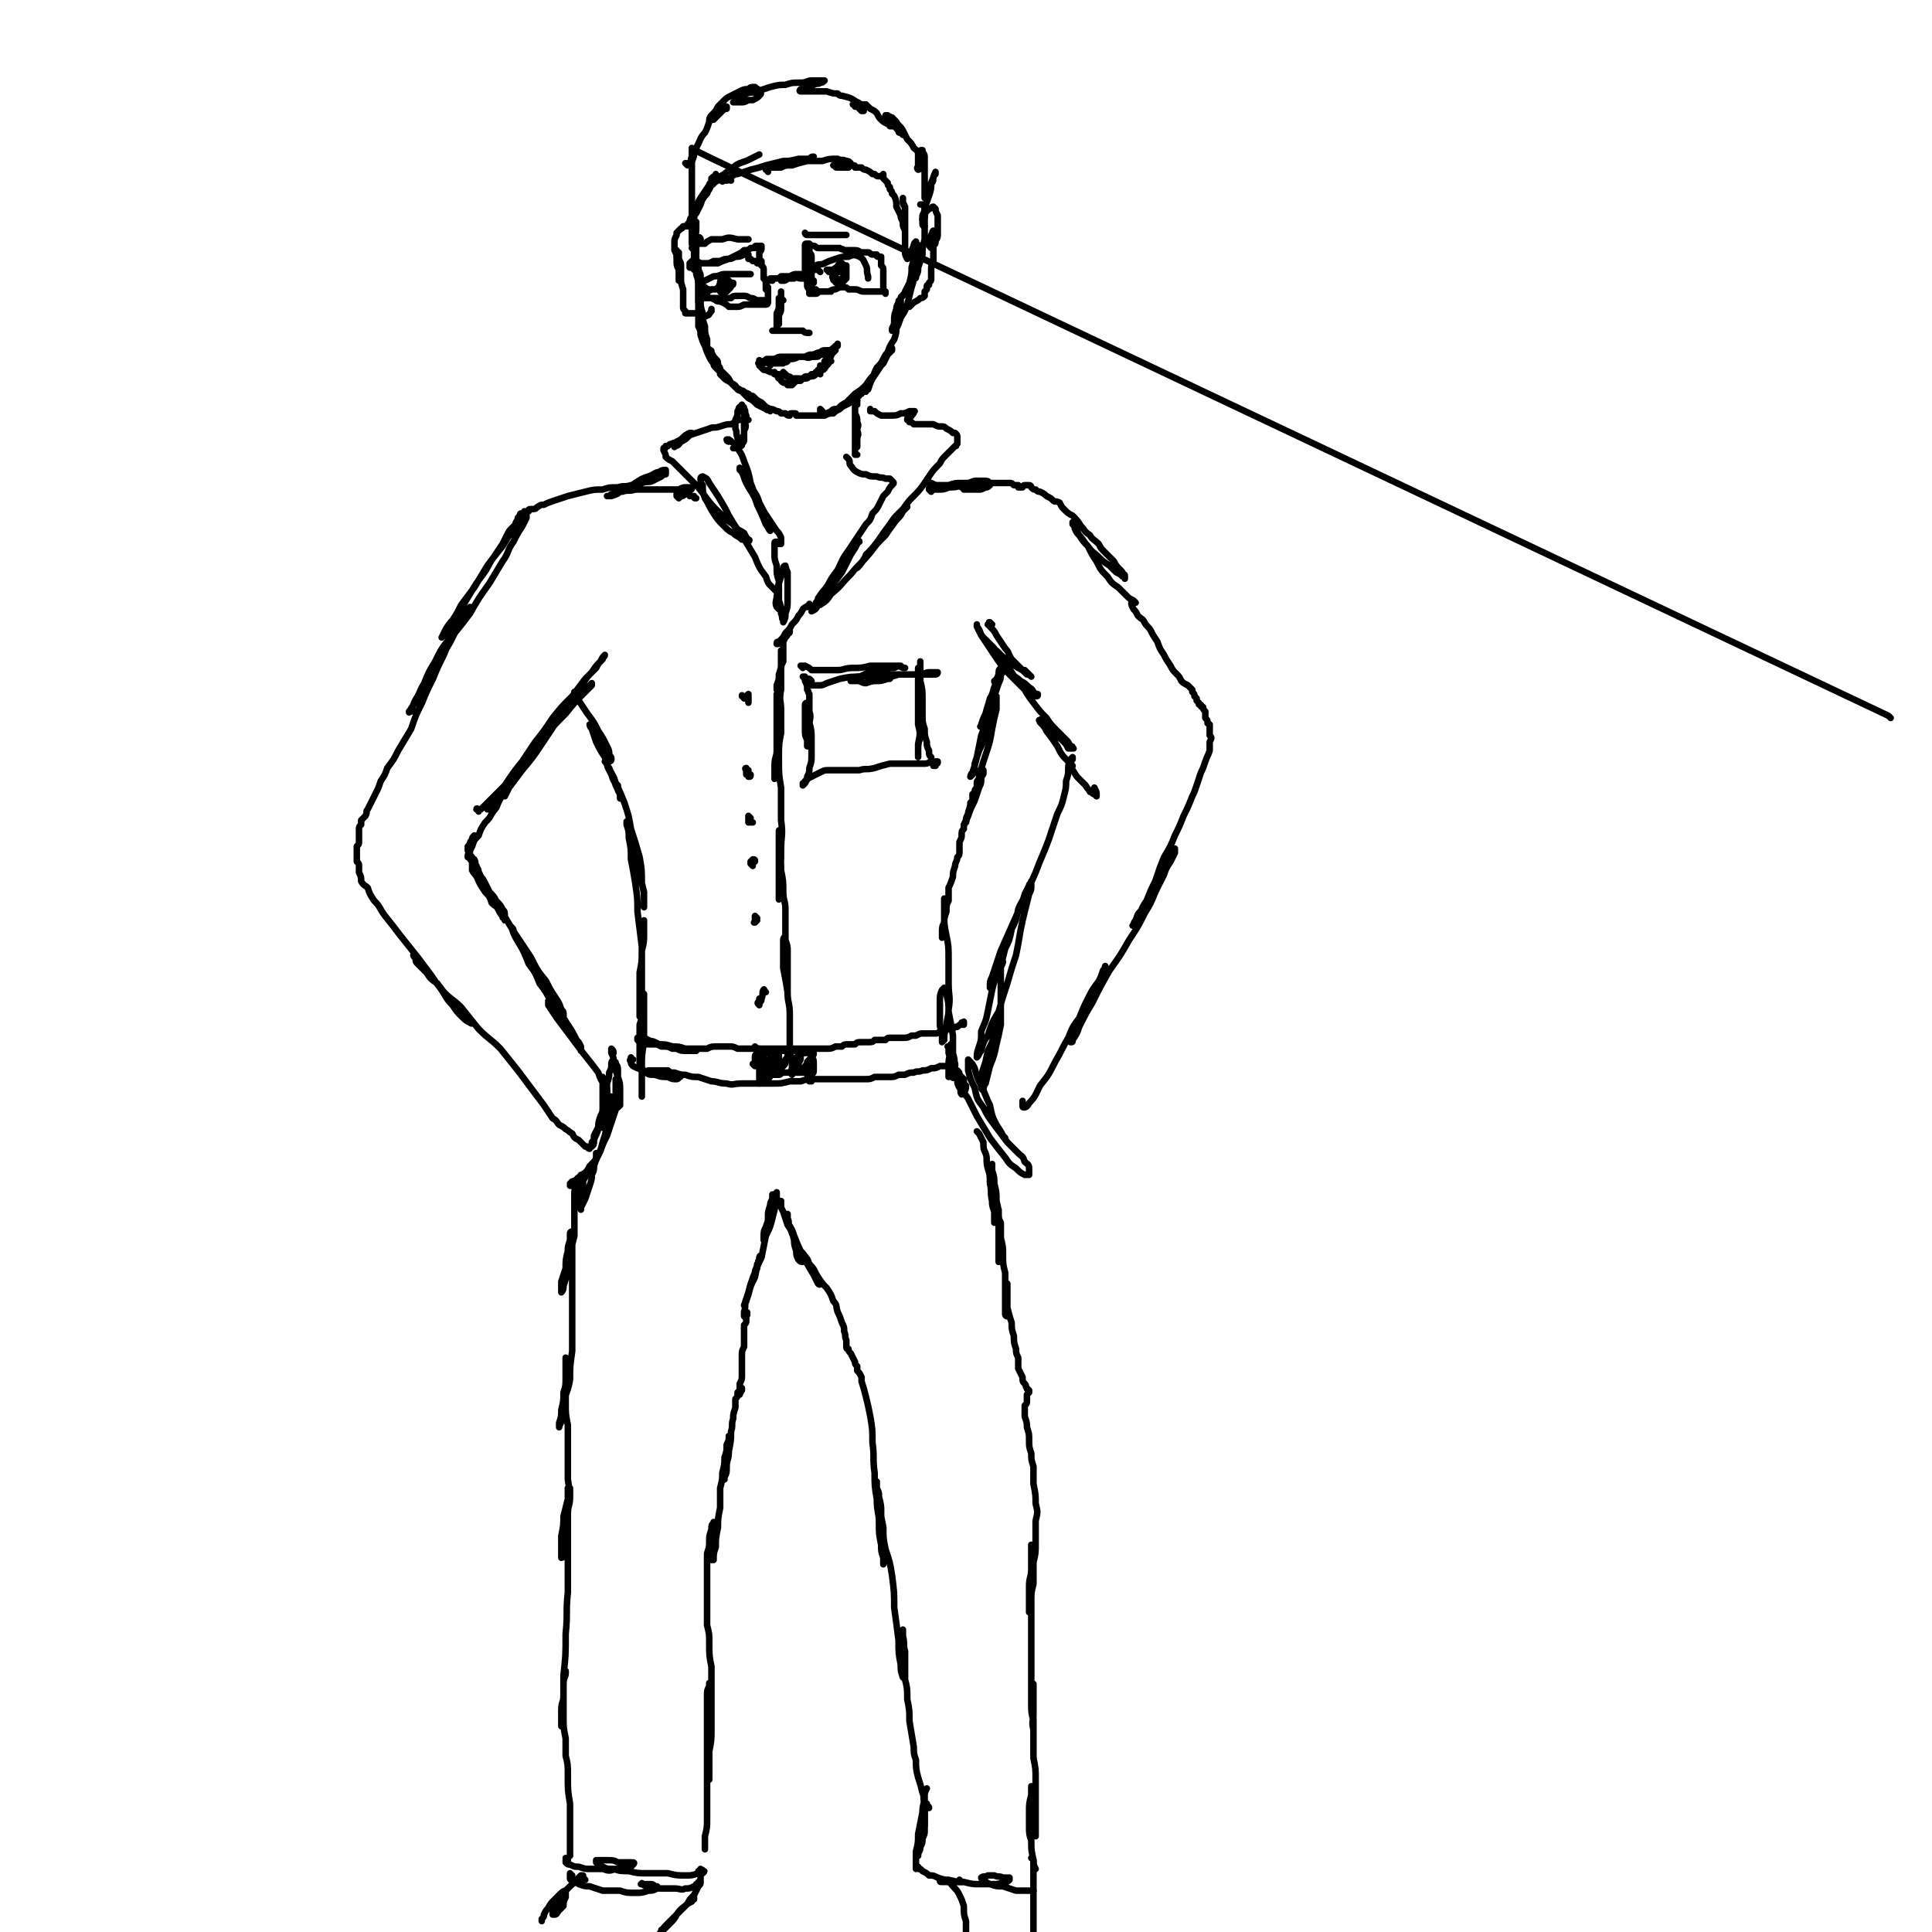 <svg viewBox='0 0 888 888' version='1.1' xmlns='http://www.w3.org/2000/svg' xmlns:xlink='http://www.w3.org/1999/xlink'><g fill='none' stroke='rgb(0,0,0)' stroke-width='3' stroke-linecap='round' stroke-linejoin='round'><path d='M869,330c0,0 -1,-1 -1,-1 -549,-260 -550,-260 -550,-261 0,0 1,1 1,1 0,0 -1,0 -1,1 0,1 0,1 0,2 -1,2 0,2 0,3 0,3 0,3 0,6 0,2 0,2 0,5 0,1 0,1 0,3 0,1 0,1 0,2 0,0 0,1 0,0 0,0 0,0 0,0 0,-1 0,-1 0,-2 0,-2 0,-2 0,-3 0,-1 0,-1 0,-3 0,-1 0,-1 0,-3 0,-2 0,-2 0,-3 0,-2 0,-2 0,-4 0,-1 0,-1 0,-2 0,-1 0,-1 0,-2 0,0 0,0 0,0 0,0 0,0 0,0 0,1 0,1 0,2 0,1 0,1 0,3 0,3 0,3 0,6 0,3 0,3 0,6 0,4 0,4 0,7 0,3 0,3 0,6 1,3 1,3 1,5 0,2 0,2 0,4 0,1 0,1 0,2 0,0 0,0 0,0 0,0 0,0 0,-1 -1,-1 -1,-1 -1,-3 0,-2 0,-2 0,-5 0,-2 0,-2 0,-5 0,-3 0,-3 0,-6 0,-2 0,-2 0,-4 0,-1 0,-1 0,-2 0,-1 0,-1 0,-1 0,-1 0,-1 0,-1 0,0 0,0 0,0 0,0 0,0 0,1 0,2 0,2 0,4 0,2 0,2 0,5 0,3 0,3 0,6 0,4 0,4 0,7 0,4 0,4 1,8 0,3 0,3 0,6 0,2 0,2 0,3 0,1 0,1 0,2 0,0 0,0 0,0 0,-1 0,-1 0,-1 0,-2 0,-2 0,-4 0,-2 0,-2 0,-4 0,-3 0,-3 0,-6 1,-2 1,-2 1,-4 0,-1 0,-1 0,-2 0,0 0,0 0,-1 0,0 0,0 0,1 -1,0 -1,0 -1,1 0,2 0,2 0,4 0,3 0,3 1,5 0,4 0,4 0,7 0,3 0,3 0,6 1,3 1,3 1,6 0,3 0,3 0,6 0,2 0,2 0,4 0,1 0,1 0,1 0,0 0,0 0,0 0,-1 0,-1 0,-2 0,-1 0,-1 0,-3 0,-2 0,-2 0,-5 0,-2 0,-2 0,-4 0,-2 0,-2 0,-4 0,-1 0,-1 0,-2 0,0 0,0 0,-1 0,0 0,1 0,1 0,1 0,1 0,3 0,2 0,2 0,5 0,3 0,3 1,6 0,4 0,4 1,7 0,3 0,3 1,6 0,3 0,3 1,6 0,1 0,1 0,3 0,0 0,0 0,1 0,0 0,0 0,0 -1,-1 0,-1 -1,-2 0,-2 0,-2 0,-4 -1,-2 -1,-2 -1,-4 -1,-2 0,-2 -1,-4 0,0 0,0 0,-1 0,0 0,0 -1,0 0,0 0,0 0,0 0,1 0,1 0,2 0,1 0,2 0,3 1,2 1,2 1,4 1,3 1,3 2,5 1,3 1,3 2,5 1,2 1,2 2,3 0,1 0,1 1,2 1,1 1,1 2,2 0,0 0,0 0,1 1,0 1,0 1,0 0,0 0,0 0,-1 0,0 0,0 -1,-1 0,-1 0,-1 -1,-2 0,-2 0,-2 -1,-3 -1,-1 -1,-1 -2,-3 0,0 0,0 -1,-1 0,0 0,-1 0,0 1,0 1,0 1,1 1,2 1,2 2,3 1,3 1,3 2,5 2,2 2,2 3,4 1,1 1,1 3,3 2,2 2,2 4,3 1,1 1,0 3,1 0,0 0,0 1,1 0,0 0,0 0,0 0,0 0,0 -1,0 -1,-1 -1,-1 -2,-2 -1,-1 -2,0 -3,-1 -1,-2 -1,-2 -3,-3 -1,-2 -1,-2 -2,-3 -1,-1 -1,-1 -2,-2 0,0 0,0 -1,0 0,0 0,0 0,0 0,0 0,1 0,1 1,1 1,1 2,2 1,1 2,1 3,2 2,2 2,2 4,3 2,2 2,2 4,4 2,1 2,1 4,3 2,1 2,1 4,2 1,1 1,0 2,1 0,0 0,0 0,0 0,0 0,0 0,0 -1,-1 -1,-1 -2,-2 -1,-1 -1,-1 -2,-2 -2,-1 -2,-1 -3,-2 -1,-1 -1,-1 -1,-1 -1,0 -1,0 -1,0 0,0 0,0 0,0 0,1 0,1 1,2 1,0 1,0 2,1 1,1 1,1 3,2 1,0 1,0 3,1 1,0 1,0 3,1 1,0 1,0 2,1 1,0 1,0 2,0 1,1 1,1 2,1 0,-1 0,-1 1,-1 0,0 0,0 1,0 0,0 0,0 0,0 1,0 1,0 1,1 0,0 0,0 1,0 0,0 0,0 1,0 0,0 0,0 1,0 1,0 1,0 2,0 1,0 1,0 2,0 1,0 1,0 3,0 2,0 2,0 3,0 2,-1 2,-1 4,-1 1,-1 1,-1 3,-2 1,-1 1,-1 3,-2 2,-1 2,-1 3,-2 1,0 1,-1 2,-2 1,0 1,0 1,-1 0,0 0,0 1,0 '/><path d='M378,189c0,0 -1,-1 -1,-1 0,0 0,0 0,0 0,1 0,1 0,1 0,0 0,1 1,1 0,0 0,0 1,0 1,0 1,0 3,-1 1,-1 1,-1 3,-1 2,-2 2,-2 4,-3 2,-2 2,-2 4,-4 3,-2 3,-2 5,-4 2,-3 2,-3 4,-5 2,-3 2,-3 4,-5 1,-2 1,-2 2,-4 1,-1 1,-1 2,-2 0,0 0,-1 0,-1 0,0 0,0 0,0 -1,1 -2,1 -2,2 -1,1 -1,1 -2,3 -1,2 -1,2 -3,4 -1,2 -1,2 -2,5 -1,1 -1,1 -2,3 -1,1 -1,1 -1,3 0,0 -1,0 0,0 0,0 0,-1 1,-1 1,-3 1,-3 2,-5 2,-3 2,-3 4,-6 1,-3 1,-3 3,-6 1,-3 1,-3 3,-6 1,-3 1,-3 1,-6 1,-3 1,-3 2,-5 0,-3 0,-3 0,-5 0,-1 0,-1 0,-2 0,0 0,0 0,0 -1,0 -1,0 -1,1 -1,2 -1,2 -1,3 -1,3 -1,3 -1,5 0,2 0,2 -1,4 0,1 0,1 0,1 1,0 1,0 2,-1 1,-2 1,-2 2,-5 2,-3 2,-3 3,-6 1,-4 1,-4 2,-8 1,-3 1,-3 1,-7 1,-4 0,-4 1,-7 0,-3 0,-3 1,-5 0,0 0,-1 0,0 0,1 0,1 0,3 -1,3 -1,3 -1,6 -1,2 -1,2 -1,4 0,1 0,1 0,2 0,0 0,1 0,0 1,0 1,0 1,-1 1,-2 1,-2 1,-4 1,-3 1,-3 2,-6 0,-3 0,-3 1,-7 0,-3 0,-3 0,-7 0,-2 0,-2 0,-5 0,-2 0,-2 0,-3 0,-1 -1,-1 -1,-1 0,0 0,0 -1,0 '/><path d='M319,104c0,-1 -1,-1 -1,-1 0,-1 1,-1 1,-2 0,-1 0,-2 1,-3 1,-2 1,-2 2,-4 1,-3 1,-3 3,-5 1,-3 1,-3 3,-5 0,-1 0,-1 1,-1 0,-1 0,-2 0,-2 0,0 0,1 0,1 -2,3 -2,3 -3,5 -2,3 -2,3 -4,6 -1,2 -1,3 -3,5 -1,2 -1,2 -2,4 0,1 0,1 -1,1 0,0 0,0 1,-1 0,-2 1,-2 2,-4 2,-4 1,-4 3,-7 2,-3 2,-3 4,-6 1,-1 1,-1 1,-3 1,-1 1,-1 2,-1 0,-1 0,-1 0,-1 0,0 0,1 0,1 -1,2 -1,1 -2,3 0,0 -1,0 -1,1 0,0 0,0 1,0 0,0 1,0 1,-1 1,0 1,-1 2,-1 1,-2 1,-2 3,-3 1,-1 1,-1 3,-2 2,-2 2,-2 4,-3 3,-1 3,-1 5,-2 2,-1 2,-1 4,-2 '/><path d='M336,83c-1,0 -1,-1 -1,-1 -1,0 0,1 -1,1 0,0 0,0 -1,0 -1,0 -1,1 -1,0 0,0 1,0 1,0 1,-1 1,-1 2,-1 2,-1 2,-2 4,-2 3,-1 3,-1 6,-2 4,-1 4,-1 7,-2 4,-1 4,-1 8,-2 3,0 3,0 7,-1 2,0 2,0 5,0 1,-1 1,-1 2,-1 '/><path d='M353,79c0,0 0,-1 -1,-1 0,0 1,0 1,1 0,0 0,0 0,0 0,-1 0,-1 0,-1 1,-1 1,-1 2,-1 2,0 2,0 4,0 2,-1 2,-1 5,-1 3,-1 3,-1 7,-2 4,0 4,0 7,0 3,-1 3,-1 7,-1 2,1 2,0 4,1 1,0 1,0 2,1 0,1 0,1 0,1 -1,1 -1,1 -1,1 -2,0 -2,0 -3,0 -1,0 -1,0 -2,0 -1,0 -1,0 -1,-1 -1,0 -1,0 -1,0 0,0 0,0 1,0 0,-1 0,-1 1,0 1,0 1,0 2,0 2,0 2,0 3,0 1,0 1,0 2,0 1,0 1,0 1,1 1,0 1,0 3,0 1,1 1,1 2,1 2,1 2,1 3,2 1,0 1,0 1,0 1,1 1,1 2,1 0,0 1,0 1,0 0,0 0,0 1,-1 0,0 0,0 0,0 0,0 0,0 0,0 0,1 0,1 0,2 1,1 1,1 2,2 0,1 0,1 1,2 0,0 0,0 0,1 1,1 1,1 1,2 1,1 1,1 1,1 1,2 1,3 1,5 1,2 1,2 2,4 0,1 0,1 1,3 0,1 0,1 0,1 0,1 0,1 1,3 0,0 0,0 0,0 0,1 0,0 0,0 0,-1 0,-1 0,-2 0,-1 0,-1 0,-3 0,-1 0,-1 0,-3 0,-2 0,-2 0,-3 -1,-1 -1,-1 -1,-3 0,0 0,-1 0,-1 0,0 0,1 0,2 1,2 1,2 1,4 0,4 0,4 0,7 0,4 0,4 0,7 0,2 0,2 0,5 0,1 0,1 1,3 0,0 0,0 0,0 1,-1 1,-1 2,-2 0,-2 0,-2 1,-4 0,-1 0,-1 1,-2 0,0 0,0 0,0 0,2 0,2 0,5 -1,3 -1,3 -2,7 0,3 0,3 -1,7 -1,2 -1,2 -2,4 0,1 -1,1 -1,2 0,0 -1,0 -1,1 '/><path d='M319,115c0,0 -1,-1 -1,-1 0,0 1,0 1,0 0,0 -1,-1 -1,-2 0,-1 0,-1 0,-2 0,-2 0,-2 0,-3 0,-1 0,-1 0,-2 0,0 0,0 -1,-1 0,0 0,0 0,0 0,0 0,0 0,0 0,0 0,0 0,0 -1,0 -1,0 -1,0 0,0 0,0 0,0 0,0 0,0 0,0 -1,0 -1,0 -1,0 -1,0 -1,0 -1,0 -1,1 0,1 -1,1 -1,1 -1,1 -2,2 0,0 0,0 0,1 -1,2 -1,2 -1,3 0,2 0,2 0,4 1,2 1,2 1,4 0,3 0,3 1,5 0,1 0,1 0,3 0,1 0,1 0,2 0,0 0,0 1,0 0,0 0,-1 0,-1 0,-2 0,-2 0,-3 0,-1 0,-1 0,-3 0,-1 0,-1 -1,-3 0,-1 0,-1 0,-3 -1,0 -1,0 -1,-1 0,0 0,0 0,0 0,0 0,0 0,0 0,0 0,0 0,1 1,1 1,1 1,3 0,2 0,2 1,4 0,2 0,2 0,5 0,2 0,2 1,5 0,2 0,2 0,4 0,1 0,1 0,3 0,1 0,1 0,1 0,1 0,1 1,2 0,0 0,0 0,0 0,0 0,0 0,1 0,0 0,0 1,0 0,0 0,0 0,0 1,0 1,0 1,0 1,0 1,0 2,0 0,0 0,0 1,0 0,0 0,0 1,0 1,1 0,1 1,1 1,0 2,1 3,0 1,0 1,-1 2,-2 0,-1 0,-1 0,-1 '/><path d='M425,104c0,0 -1,0 -1,-1 0,0 0,0 0,0 0,0 0,0 0,-1 0,0 0,-1 0,-1 0,-1 0,-1 1,-1 0,-1 0,-2 1,-3 0,0 0,0 1,-1 1,0 1,-1 2,-1 0,0 0,0 1,1 0,1 0,1 1,3 0,2 0,2 0,4 0,3 0,3 0,5 0,2 -1,2 -1,3 0,1 0,1 -1,2 0,0 0,0 -1,1 0,0 0,0 0,0 -1,-1 -1,-1 -1,-2 0,-1 0,-1 0,-2 0,-1 1,-1 1,-2 0,0 0,0 0,0 1,-1 0,-1 1,-2 0,0 0,0 0,0 0,1 0,1 0,2 0,1 0,1 0,3 0,2 0,2 0,4 0,3 0,3 0,5 -1,2 -1,2 -1,4 0,2 0,2 0,4 0,1 0,1 -1,2 0,0 0,0 0,1 -1,0 -1,0 -1,1 0,0 0,0 0,1 0,0 0,0 -1,1 0,1 0,1 0,2 -1,1 -1,1 -2,1 -1,1 -1,1 -3,2 -1,1 -1,1 -2,2 -1,0 -1,0 -2,0 -1,1 -1,1 -2,0 0,0 0,0 0,0 '/><path d='M316,76c0,0 -1,-1 -1,-1 0,0 1,1 1,0 1,0 1,0 2,-1 1,-2 1,-2 1,-4 1,-2 1,-2 2,-4 1,-2 1,-3 3,-5 1,-2 1,-2 2,-5 2,-2 2,-2 4,-4 1,-1 1,-1 2,-2 1,-1 1,-1 2,-1 0,0 0,0 0,0 0,0 0,0 0,1 -1,0 -1,0 -2,1 -1,1 -1,1 -2,2 -1,1 -1,1 -2,2 -1,0 -1,0 -1,0 -1,1 -1,1 -1,0 0,0 0,-1 1,-2 2,-2 2,-2 3,-4 1,-1 1,-1 3,-3 1,-1 1,-1 3,-2 2,-1 2,-1 4,-2 2,-1 2,-1 4,-1 1,-1 1,-1 3,-1 1,1 2,1 2,2 1,1 1,1 0,2 -1,1 -1,1 -3,2 -1,0 -1,0 -2,0 -2,1 -2,1 -3,1 -2,0 -2,0 -3,0 0,0 0,0 -1,0 0,0 1,-1 1,-1 1,-1 1,-1 2,-1 2,-1 2,-1 3,-2 3,-1 3,0 5,-1 3,-1 3,-1 6,-2 4,-1 4,-1 7,-1 3,-1 3,-1 7,-1 3,0 3,-1 5,-1 2,0 2,0 4,0 1,0 1,0 2,0 0,0 0,0 0,0 -1,1 -1,1 -2,1 -1,1 -1,0 -3,1 -1,0 -1,0 -3,1 -1,1 -1,1 -3,1 0,0 -1,1 0,1 0,0 1,0 3,0 2,0 2,0 3,0 2,0 2,0 4,0 1,0 1,0 2,0 3,1 3,1 5,1 1,1 1,1 2,1 4,1 4,1 7,3 1,0 1,1 2,2 1,0 1,1 1,1 0,0 0,1 0,1 0,0 0,0 -1,0 -1,-1 -1,-1 -1,-1 -1,-1 -1,-1 -2,-1 0,-1 0,-1 -1,-1 0,0 0,0 0,0 1,0 1,0 1,0 1,0 1,-1 3,0 1,0 1,0 2,0 1,1 1,1 2,2 2,1 2,1 3,2 1,2 1,2 2,3 1,1 1,1 3,2 0,0 1,0 1,0 1,0 1,1 1,1 0,0 0,0 -1,0 0,-1 0,-1 -1,-1 0,-1 0,-1 -1,-2 0,0 0,0 0,-1 0,0 0,0 0,-1 0,0 0,0 0,0 1,0 1,0 1,0 1,1 1,1 2,1 1,1 1,1 2,3 1,1 1,1 2,2 0,2 0,1 1,3 0,0 0,0 1,0 0,0 -1,0 -1,0 0,0 0,0 -1,-1 -1,0 -1,0 -1,-1 -1,-1 -1,-1 -2,-2 0,-1 0,-1 -1,-2 0,0 0,0 -1,-1 0,0 0,-1 0,-1 0,0 0,-1 0,0 1,0 1,0 1,0 1,1 1,1 2,2 1,2 2,2 3,4 1,2 1,2 2,4 2,2 2,2 3,4 1,1 2,1 2,3 1,2 1,2 1,3 1,2 1,2 0,3 0,0 0,1 -1,1 0,0 0,0 0,0 -1,-1 0,-1 0,-2 0,-2 0,-2 0,-4 0,-1 0,-1 1,-2 0,-1 0,-1 1,-1 0,0 0,0 0,1 1,1 1,1 1,3 0,2 0,2 0,4 0,3 0,3 0,7 0,2 0,2 0,4 0,2 0,2 0,3 0,0 0,0 0,0 0,-1 0,-1 1,-2 1,-2 1,-2 2,-4 0,-1 1,-1 1,-3 0,-1 0,-1 1,-2 0,0 0,-1 0,-1 -1,2 -1,3 -2,5 0,3 0,3 -1,6 -1,3 -1,3 -2,5 0,2 0,2 -1,4 0,1 0,1 0,2 '/><path d='M342,189c0,0 -1,0 -1,-1 0,0 0,0 0,0 0,-1 0,-1 0,-1 0,0 0,0 0,-1 0,0 0,0 0,0 0,2 0,1 1,3 0,2 0,2 0,4 1,3 1,3 0,5 0,2 0,2 0,4 0,1 0,1 -1,2 0,1 0,1 -1,1 0,-1 0,-1 0,-1 -1,-2 -1,-2 -1,-3 -1,-2 0,-2 -1,-4 0,-2 0,-2 0,-4 1,-2 1,-2 1,-4 1,-1 0,-1 1,-2 0,0 1,0 1,0 1,0 1,0 1,1 1,1 0,1 1,3 0,2 0,2 -1,4 0,2 0,2 0,5 -1,1 -1,2 -2,3 0,1 -1,1 -1,2 -1,1 -1,1 -1,1 0,0 0,0 -1,0 '/><path d='M394,186c0,-1 -1,-1 -1,-1 0,-1 1,0 1,0 0,0 0,-1 0,-1 0,-1 0,-1 0,-2 1,0 1,0 1,-1 0,0 0,0 0,0 0,0 -1,0 -1,0 0,1 0,1 0,2 -1,3 -1,3 -1,6 0,3 0,3 0,6 0,3 0,3 0,5 0,2 0,2 1,3 0,1 0,1 0,2 0,0 0,1 0,0 0,0 0,0 0,0 0,-2 0,-2 0,-3 0,-2 1,-2 0,-4 0,-2 1,-2 0,-4 0,-2 0,-2 -1,-4 0,-1 0,-2 0,-2 0,-1 0,0 0,0 0,1 0,1 0,1 0,3 0,3 0,5 0,4 0,4 0,7 0,3 0,3 0,5 0,1 0,1 0,3 0,0 1,0 1,0 0,0 0,0 0,0 '/><path d='M344,193c-1,0 -1,-1 -1,-1 -1,0 -1,1 -1,1 -1,0 -1,0 -3,0 -1,1 -1,1 -3,2 -2,0 -2,0 -5,1 -3,1 -3,0 -5,1 -3,1 -3,1 -6,2 -3,1 -3,1 -5,2 -2,1 -2,2 -4,3 0,1 -1,1 -1,1 0,0 0,1 0,0 2,0 2,-1 3,-2 2,-1 2,-1 3,-2 1,-1 1,-1 2,-2 0,0 0,0 0,0 0,0 -1,0 -1,0 -2,1 -2,1 -3,2 -1,1 -1,1 -3,2 -1,1 -1,0 -2,1 -1,0 -1,0 -2,1 0,0 0,0 -1,0 0,1 0,1 -1,1 0,1 0,1 0,1 1,2 1,2 1,3 1,1 1,1 3,2 2,2 2,2 4,4 2,2 2,2 5,5 3,3 3,3 6,7 3,4 3,4 7,8 3,3 3,3 6,5 2,3 2,2 5,4 1,2 1,2 2,3 0,0 1,0 0,1 0,0 0,0 0,0 -2,-1 -2,-1 -3,-1 -2,-2 -2,-1 -4,-3 -2,-1 -2,-1 -4,-3 -3,-3 -3,-3 -5,-6 -2,-3 -2,-4 -4,-7 -1,-3 -1,-3 -1,-6 -1,-1 -1,-2 -1,-3 0,-1 1,-1 1,-1 2,1 2,1 3,3 2,3 2,3 4,6 3,5 3,5 5,9 3,5 3,5 6,9 3,5 3,5 6,10 2,5 2,5 5,9 1,3 1,3 3,5 1,1 1,1 2,2 1,0 1,0 1,-1 0,0 0,0 0,0 '/><path d='M335,203c0,0 -1,0 -1,-1 0,0 0,0 1,0 0,1 1,0 1,1 2,1 2,1 3,3 2,3 2,3 3,6 2,5 2,5 3,10 2,5 2,5 3,10 2,4 2,4 4,9 1,1 1,2 2,3 0,0 0,-1 0,-1 -1,-2 -1,-2 -2,-3 -1,-3 -1,-3 -2,-5 -2,-3 -2,-3 -3,-6 -2,-4 -2,-3 -4,-7 -1,-2 -1,-3 -2,-5 -1,-1 -1,-2 -1,-2 0,0 0,0 0,1 2,1 2,2 3,3 1,3 1,3 3,6 2,3 2,3 3,6 2,4 2,4 4,7 2,3 2,3 4,6 1,1 1,1 2,3 0,1 0,1 0,2 0,0 0,0 0,1 0,0 0,0 -1,0 0,0 0,-1 -1,-1 0,0 0,0 0,0 -1,0 -1,0 -1,1 0,0 0,0 0,1 0,2 0,2 0,4 0,2 0,2 1,5 0,4 0,4 1,7 0,4 0,4 0,9 1,3 1,3 1,6 1,2 0,2 1,3 0,1 0,1 0,1 1,-2 1,-2 1,-4 1,-3 1,-3 1,-6 0,-4 0,-4 0,-7 0,-3 0,-3 0,-6 -1,-2 -1,-3 -1,-3 -1,0 -1,1 -1,2 -1,3 -1,3 -2,6 -1,3 0,3 -1,6 0,2 -1,3 0,5 0,0 0,0 1,1 '/><path d='M401,189c0,0 -1,0 -1,-1 0,0 0,1 0,1 1,0 1,0 2,0 1,1 1,1 3,2 2,0 2,0 4,0 3,0 3,0 5,-1 2,0 2,0 4,-1 1,0 1,0 2,0 0,0 1,0 0,0 0,1 0,1 -1,2 0,1 -1,0 -1,1 -1,0 -1,0 -1,1 0,0 1,0 1,1 1,0 1,0 2,1 2,0 2,0 3,0 2,0 2,0 3,0 1,0 1,0 3,0 2,1 2,1 3,1 2,0 2,0 3,1 2,1 2,1 3,2 1,0 1,0 1,0 1,1 1,1 1,2 0,0 0,0 0,1 0,1 0,1 0,1 0,1 0,1 0,1 -1,1 0,1 -1,1 -1,1 -1,1 -2,2 -1,1 -1,1 -2,2 -2,2 -2,2 -3,4 -3,3 -3,3 -5,6 -4,6 -4,6 -9,11 -4,5 -3,5 -7,10 -3,4 -3,4 -6,7 -1,1 0,1 -1,2 -4,4 -4,4 -7,8 -1,2 -2,3 -3,4 0,0 0,0 1,-1 1,-2 2,-2 3,-5 3,-3 3,-3 6,-7 2,-3 2,-3 5,-7 2,-3 2,-3 4,-5 2,-2 2,-2 3,-3 0,0 1,-1 1,0 0,0 -1,1 -2,2 -1,2 -1,2 -3,4 -3,4 -3,4 -5,7 -4,4 -4,4 -7,8 -5,6 -5,5 -9,10 -5,5 -4,5 -9,9 -2,3 -2,3 -5,5 0,0 -1,0 -1,0 1,-1 1,-2 2,-3 '/><path d='M390,211c0,0 -1,-1 -1,-1 0,0 1,1 1,1 1,1 0,2 1,3 1,1 1,2 3,3 2,1 2,1 4,1 2,1 2,1 5,1 2,1 2,0 4,1 1,0 1,0 2,0 1,1 1,1 1,1 1,1 1,1 0,2 -1,1 -1,1 -2,3 -1,1 -1,1 -2,2 -1,2 -1,2 -2,4 -1,2 -1,2 -3,4 -1,3 -1,3 -3,5 -2,3 -2,3 -4,6 -2,3 -2,3 -4,6 -3,4 -3,5 -5,9 -3,4 -3,4 -5,8 -2,2 -2,2 -4,5 0,1 -1,2 -1,2 0,0 0,0 1,-1 2,-3 2,-3 3,-5 3,-4 3,-4 6,-8 2,-4 2,-4 5,-7 2,-3 2,-3 4,-6 0,-1 1,-1 1,-1 0,-1 -1,0 -1,1 -1,2 -1,2 -3,5 -2,4 -2,4 -4,8 -3,4 -3,4 -6,9 -2,3 -2,3 -5,6 -1,2 -1,2 -3,3 0,0 0,0 0,0 '/><path d='M320,229c-1,0 -1,0 -1,-1 -1,0 -1,0 -1,0 0,0 0,0 -1,0 0,-1 0,-1 -1,-1 0,0 0,0 0,0 -1,0 -1,0 -1,0 -1,1 -1,1 -2,1 0,0 0,0 -1,1 0,0 0,0 -1,-1 0,0 0,0 0,0 0,0 0,0 0,-1 1,0 1,0 1,0 1,-1 1,0 2,0 1,-1 1,-1 2,-2 1,0 1,0 1,0 1,0 1,0 1,-1 0,0 0,0 0,0 0,0 0,0 0,0 0,0 0,0 0,0 -1,0 -1,0 -1,0 -1,0 -1,0 -2,0 -1,0 -1,0 -3,1 -2,0 -2,0 -4,0 -2,0 -2,0 -5,0 -3,0 -3,0 -6,0 -2,0 -2,0 -5,0 -3,1 -3,0 -6,1 -2,0 -2,0 -4,1 -1,0 -1,0 -2,1 -1,0 -1,0 -1,0 1,0 1,0 2,0 3,-1 3,-1 5,-3 3,-1 3,-1 6,-3 3,-2 3,-2 6,-3 3,-1 3,-2 5,-2 1,-1 2,-1 3,-1 0,1 0,1 0,2 -1,0 -1,0 -2,1 -2,1 -2,1 -4,2 -2,1 -2,0 -5,1 -3,1 -3,1 -5,1 -3,1 -3,0 -6,1 -4,0 -4,0 -7,1 -4,0 -4,0 -8,1 -4,1 -4,1 -8,2 -3,1 -3,1 -6,2 -3,1 -3,1 -5,2 -2,0 -1,0 -3,1 -1,1 -1,1 -3,1 -1,0 -1,0 -1,1 -1,0 -1,0 -2,0 0,1 0,1 -1,1 0,0 0,0 0,0 0,0 0,0 0,0 -1,0 -1,0 -1,1 0,0 0,0 -1,1 0,0 0,0 0,1 -1,1 -1,1 -1,2 -1,1 -1,1 -2,2 -1,1 -1,1 -2,3 -1,2 -1,2 -2,4 -2,3 -2,3 -4,6 -3,4 -2,4 -5,8 -3,4 -3,4 -6,9 -3,5 -3,5 -6,10 -3,3 -3,3 -5,6 -1,2 -1,2 -2,4 0,0 0,0 0,0 1,-1 1,-1 2,-2 1,-3 1,-3 3,-6 2,-3 2,-3 4,-7 3,-4 3,-4 6,-8 3,-5 3,-5 6,-10 3,-4 3,-4 7,-9 2,-3 2,-4 5,-7 2,-3 2,-3 4,-5 1,-1 1,-2 2,-2 0,0 0,0 0,1 -1,2 -1,2 -2,4 -2,3 -2,3 -4,7 -3,4 -2,5 -5,9 -3,5 -3,5 -6,10 -5,7 -5,7 -9,14 -3,4 -3,4 -7,9 -1,2 -1,2 -2,4 -4,7 -4,6 -9,13 -3,6 -3,6 -6,12 -2,3 -2,4 -3,7 -1,0 -1,1 -1,0 1,-1 1,-2 3,-4 2,-4 1,-4 4,-9 2,-5 2,-5 5,-10 3,-6 3,-6 7,-11 2,-5 2,-5 5,-9 2,-3 2,-3 4,-5 0,0 0,0 0,0 -1,2 -1,2 -2,4 -2,4 -3,4 -5,8 -3,5 -3,5 -5,10 -3,6 -3,6 -5,11 -3,6 -3,6 -5,11 -3,6 -3,6 -5,12 -3,5 -3,5 -6,10 -2,4 -2,4 -5,8 -1,3 -1,3 -3,6 -1,3 -1,3 -2,5 -1,2 -1,2 -2,4 -1,2 -1,2 -2,4 -1,1 0,1 -1,3 -1,1 -1,1 -2,2 0,1 0,1 0,2 -1,1 -1,1 -1,2 0,1 0,1 0,2 0,1 0,1 0,1 0,1 0,1 0,1 0,1 0,1 0,1 0,1 0,1 0,1 0,1 0,1 -1,2 0,1 0,1 0,2 0,1 0,1 0,2 0,1 0,1 0,2 0,0 0,0 0,1 1,1 1,1 1,2 0,2 0,2 0,3 1,2 1,2 1,4 1,2 2,2 3,3 1,3 1,3 3,6 3,3 2,3 5,7 4,5 4,5 7,9 4,5 4,5 8,10 3,4 3,4 6,8 2,3 2,3 5,7 2,3 2,4 5,7 2,3 2,3 4,5 2,2 2,2 4,3 0,0 1,1 1,0 0,0 0,0 -1,-1 -1,-1 -1,-1 -2,-2 -2,-2 -2,-2 -3,-4 -3,-3 -3,-3 -5,-5 -3,-3 -3,-3 -5,-6 -3,-2 -3,-2 -5,-5 -2,-2 -2,-2 -4,-4 -1,-1 -1,-1 -1,-3 -1,0 -1,-1 -1,-1 0,0 0,0 1,0 1,2 1,2 3,4 2,3 2,3 4,6 3,3 3,3 6,7 4,4 4,3 8,7 4,5 4,5 8,10 5,5 5,4 10,9 4,5 4,5 8,10 3,4 3,4 6,8 3,4 3,4 6,8 2,3 2,3 4,6 2,1 2,2 3,3 2,1 2,1 3,2 2,1 1,1 3,2 1,2 1,2 3,3 1,1 1,1 2,2 1,1 1,1 2,1 0,1 1,1 1,1 0,0 0,0 0,0 -1,-1 -1,-1 -2,-1 '/><path d='M220,373c0,-1 -1,-2 -1,-1 0,0 1,0 1,1 0,0 0,0 0,0 0,0 0,-1 1,-1 2,-2 2,-2 4,-4 4,-4 4,-4 7,-7 4,-5 4,-5 8,-10 5,-6 5,-6 10,-12 5,-6 5,-6 10,-11 4,-5 4,-5 8,-9 2,-2 2,-2 4,-4 0,-1 0,-1 0,-1 -1,1 -2,2 -3,3 -3,3 -3,3 -6,6 -4,4 -4,4 -7,8 -4,4 -4,4 -8,9 -4,5 -4,5 -8,10 -4,5 -4,5 -8,11 -3,4 -3,4 -6,8 -1,2 -2,3 -2,3 1,0 2,-1 3,-2 2,-3 2,-3 5,-7 3,-5 3,-5 6,-10 4,-6 4,-6 8,-12 4,-5 4,-5 8,-11 4,-5 4,-5 9,-10 3,-4 3,-4 6,-8 3,-3 3,-3 5,-5 1,-2 1,-2 3,-4 0,-1 1,-1 1,-2 0,0 0,0 0,0 -1,1 -1,1 -2,3 -2,2 -2,2 -4,5 -2,2 -2,2 -4,5 -2,4 -2,4 -4,8 -3,4 -3,4 -7,8 -4,6 -4,6 -8,12 -4,6 -4,6 -9,12 -3,4 -3,4 -6,8 -1,2 -1,2 -2,4 0,0 -1,0 -1,0 0,-1 0,-1 1,-3 0,-1 0,-1 1,-2 0,0 0,-1 0,-1 0,0 0,1 0,2 -1,1 -1,1 -2,3 -1,2 -1,2 -2,4 -1,3 -1,2 -3,5 -1,2 -1,2 -3,4 -2,3 -2,3 -3,6 -2,2 -2,2 -3,5 -1,2 -1,2 -2,4 0,1 0,1 0,1 0,0 0,0 0,0 0,-1 0,-1 1,-3 1,-2 1,-2 1,-3 1,-2 1,-2 1,-3 0,-1 0,-1 0,-1 0,0 0,0 0,0 -1,1 -1,1 -1,2 -1,1 -1,1 -1,2 -1,1 -1,1 -1,1 0,0 0,0 0,1 0,0 0,0 0,0 0,0 0,0 0,0 0,0 0,0 0,0 0,0 0,0 0,0 0,0 0,0 0,1 1,1 1,1 1,1 0,1 0,1 1,2 0,1 0,1 0,2 1,1 1,1 1,2 1,2 1,2 1,3 1,1 1,0 1,1 1,1 1,1 1,1 0,0 0,1 0,1 0,0 0,-1 0,-1 -1,-1 0,-1 -1,-2 0,-2 -1,-2 -1,-3 -1,-1 0,-1 -1,-3 0,0 0,0 -1,0 0,-1 0,-1 -1,-1 0,0 0,0 0,0 0,1 0,1 1,2 0,2 0,2 0,4 1,2 2,2 3,5 1,2 1,2 3,5 2,2 2,2 3,5 2,2 2,1 3,3 1,2 1,2 2,3 0,1 0,1 1,1 0,0 0,1 0,1 0,-1 0,-1 0,-2 0,-2 0,-2 -1,-3 -1,-2 -1,-2 -3,-4 -1,-2 -1,-2 -3,-4 -1,-2 -1,-2 -2,-4 -1,-2 -1,-2 -2,-3 0,-1 -1,-1 -1,-1 1,1 1,1 1,2 1,3 1,3 3,6 3,4 3,4 6,8 3,5 3,5 6,10 4,6 4,6 8,12 3,6 3,6 7,11 2,4 2,4 4,7 2,3 2,3 3,6 1,1 1,1 1,2 0,0 0,1 0,1 -1,-1 -1,-1 -2,-2 -2,-3 -2,-3 -4,-5 -2,-4 -2,-4 -5,-8 -2,-5 -2,-5 -5,-9 -2,-5 -2,-5 -4,-9 -1,-3 -1,-3 -3,-6 0,-1 0,-1 -1,-2 0,0 0,0 0,0 1,3 1,3 2,5 3,5 3,5 5,9 3,5 3,5 6,11 4,5 4,5 7,11 3,5 3,4 6,9 2,3 2,3 4,7 1,1 1,1 2,3 0,1 0,1 0,2 0,0 0,-1 0,-1 -1,-1 -1,-1 -2,-3 -2,-3 -2,-3 -3,-6 -3,-3 -3,-3 -5,-6 -2,-3 -2,-3 -4,-5 -1,-1 -1,-2 -1,-2 0,0 0,1 0,2 2,3 2,3 4,6 3,4 3,4 6,8 3,4 3,4 6,8 4,5 4,5 7,9 1,3 1,3 3,6 1,1 1,1 1,3 0,1 0,1 0,1 0,0 0,0 0,0 0,-1 0,-1 -1,-2 0,-1 0,-1 0,-2 -1,-1 -1,-1 -1,-2 0,-1 0,-1 0,-2 0,0 0,0 0,0 0,1 0,1 0,2 0,1 0,1 0,3 0,2 0,2 0,4 0,2 0,2 0,5 0,2 0,2 -1,4 -1,3 -1,3 -1,5 -1,2 -1,2 -2,4 0,2 0,2 -1,3 0,1 0,1 0,2 0,0 0,0 0,0 1,-1 1,-1 1,-3 1,-3 1,-2 2,-5 1,-4 1,-4 2,-7 1,-3 1,-4 3,-7 0,-1 0,-1 1,-1 0,0 0,0 0,1 0,1 0,1 0,3 -1,3 -1,3 -2,5 -1,2 -1,2 -1,4 0,1 -1,2 -1,1 0,0 0,-1 0,-2 0,-1 0,-1 0,-1 '/><path d='M428,226c0,0 -1,-1 -1,-1 0,0 1,0 1,0 0,0 -1,0 -1,0 0,-1 0,-1 1,-1 0,0 0,0 1,1 2,0 2,0 3,0 3,0 3,-1 5,-1 3,-1 2,-1 5,-2 2,0 2,0 4,0 2,0 2,0 3,1 2,0 2,0 3,0 1,0 1,0 1,0 1,0 1,0 1,-1 0,0 0,0 -1,-1 -1,0 -1,0 -2,0 -2,0 -2,0 -4,1 -3,0 -3,0 -5,0 -3,0 -3,0 -6,1 -2,0 -2,0 -5,0 -1,0 -1,0 -3,-1 -1,0 -1,0 -1,0 -1,-1 -1,-1 -1,-1 1,0 1,1 1,1 2,1 2,1 3,2 2,0 2,0 5,0 4,0 4,0 8,-1 2,-1 2,-1 5,-2 2,0 2,0 4,0 2,0 2,0 3,1 0,0 0,1 0,1 -1,1 -1,1 -2,1 -2,1 -2,1 -3,1 -2,0 -2,0 -4,0 -1,0 -1,0 -2,0 -1,0 -1,0 -1,0 0,-1 -1,-1 -1,-1 1,0 1,0 2,0 2,0 2,0 4,0 2,0 2,0 4,-1 2,0 2,-1 4,-1 2,0 2,0 5,0 1,0 1,0 3,0 1,0 1,0 2,1 1,0 1,0 2,0 0,1 0,1 0,1 1,0 1,0 1,0 0,0 0,0 1,0 0,0 0,-1 1,-1 0,0 0,0 1,0 0,0 0,0 1,0 1,0 1,1 1,1 1,1 1,1 2,1 1,1 1,1 2,1 2,1 2,1 3,2 2,1 2,1 3,2 1,1 1,0 3,1 1,2 1,2 2,3 2,2 2,2 4,3 2,2 2,2 4,5 2,2 1,2 4,4 1,2 2,2 4,4 1,2 1,2 3,4 2,2 2,2 4,4 1,2 1,2 3,4 1,1 1,1 1,2 1,0 1,0 1,1 0,0 0,1 0,1 0,-1 -1,-1 -1,-1 -1,-1 -1,-1 -3,-2 -2,-2 -2,-2 -3,-3 -3,-2 -3,-2 -5,-4 -2,-2 -3,-2 -5,-5 -2,-2 -2,-2 -4,-5 -1,-1 -1,-1 -2,-3 0,-1 0,-1 -1,-2 0,0 0,-1 0,-1 0,0 0,1 1,2 1,2 1,2 2,4 2,2 2,3 4,5 2,4 2,4 4,7 2,4 2,4 5,7 2,3 2,3 5,5 2,2 2,2 4,4 1,1 1,1 3,2 0,0 0,0 1,1 0,0 0,0 0,0 -1,0 -1,0 -1,0 0,0 0,0 -1,0 0,0 0,0 0,0 0,1 0,1 1,3 1,1 1,1 2,3 2,2 2,1 3,3 1,2 2,2 3,4 1,2 1,2 3,5 1,3 1,3 3,6 1,2 1,2 3,5 1,2 1,2 3,4 1,1 1,1 2,3 1,1 1,1 3,2 1,1 1,1 2,2 0,0 0,1 0,1 1,1 1,1 1,2 0,0 0,0 1,1 0,0 0,0 0,1 0,0 0,0 1,1 0,1 0,1 1,1 0,1 0,1 1,1 0,1 0,1 1,2 0,1 0,1 0,3 1,1 1,1 1,2 0,1 0,0 1,1 0,1 0,1 0,3 0,1 0,1 0,2 1,1 1,1 0,3 0,2 0,2 0,4 -1,3 -1,2 -2,5 -1,3 -1,3 -2,5 -1,3 -1,3 -2,6 -1,3 -1,3 -2,5 -2,5 -2,5 -4,9 -2,5 -2,5 -4,9 -2,5 -2,5 -5,10 -2,5 -2,5 -4,11 -2,4 -2,4 -4,9 -2,3 -2,3 -3,6 -1,1 -1,1 -1,1 -1,2 -1,2 -2,4 0,0 -1,1 0,0 0,0 0,-1 1,-2 1,-3 1,-3 3,-5 2,-4 2,-4 4,-7 3,-4 2,-4 4,-8 2,-3 2,-3 4,-7 1,-2 1,-2 2,-4 1,-1 1,-2 1,-2 0,1 0,1 0,2 -1,2 -1,2 -2,4 -2,3 -2,3 -3,6 -2,4 -2,4 -4,8 -2,5 -2,5 -5,10 -3,6 -3,6 -7,12 -4,7 -4,7 -9,14 -4,7 -4,7 -8,15 -3,5 -3,5 -6,11 -1,3 -1,3 -3,6 0,1 0,1 -1,1 0,0 0,-1 0,-1 2,-4 2,-4 3,-7 2,-4 2,-4 5,-9 2,-4 2,-4 4,-9 2,-3 2,-3 3,-6 1,-2 1,-3 1,-3 0,0 0,1 -1,2 -1,3 -1,3 -2,5 -3,4 -3,4 -5,8 -2,4 -2,4 -4,9 -3,4 -3,4 -5,9 -3,5 -3,6 -6,11 -3,6 -3,6 -7,11 -2,4 -2,5 -5,8 -1,2 -2,2 -2,2 -1,0 -1,0 -1,-1 0,-1 0,-1 0,-2 '/><path d='M456,287c-1,-1 -1,-1 -1,-1 -1,0 0,0 0,0 0,0 0,0 -1,1 0,0 0,0 0,0 1,1 1,1 1,1 2,2 2,2 3,4 2,3 2,3 4,6 2,2 1,2 3,5 1,1 1,1 1,1 2,2 2,2 4,4 0,0 0,0 1,0 1,1 1,1 2,2 0,0 0,0 0,0 1,1 1,1 1,1 0,0 0,0 0,0 -1,-1 -1,-1 -2,-1 -2,-2 -2,-2 -4,-3 -3,-2 -3,-2 -6,-4 -2,-2 -2,-2 -4,-4 -1,0 -1,0 -1,-1 -3,-3 -3,-3 -5,-5 -2,-2 -1,-3 -3,-5 0,0 0,-1 0,-1 0,0 0,0 0,1 1,2 1,2 2,4 2,3 2,3 4,6 2,3 2,3 4,6 3,4 3,4 6,7 3,3 3,3 5,5 2,2 2,2 4,3 1,0 1,0 2,1 1,0 1,0 1,-1 -1,0 -1,0 -2,-1 -1,-2 -1,-1 -3,-3 -2,-2 -2,-1 -4,-3 -3,-2 -3,-2 -5,-5 -2,-2 -2,-2 -3,-4 -1,-1 -1,-1 -1,-2 0,-1 0,-1 0,-1 1,2 1,2 2,4 2,2 2,2 4,5 2,3 2,3 5,6 2,4 2,4 5,8 3,4 3,4 6,7 2,3 2,3 5,6 2,2 2,2 4,4 1,1 1,1 2,3 1,0 1,0 1,1 0,0 1,0 0,0 0,0 -1,0 -2,0 -1,-2 -1,-2 -3,-4 -3,-2 -3,-2 -5,-5 -2,-2 -2,-2 -4,-3 -1,-1 -1,-2 -1,-1 -1,0 0,0 0,1 2,2 2,2 3,4 3,4 3,4 5,7 2,4 2,4 5,7 2,4 2,4 4,7 2,2 2,2 4,4 1,2 1,1 2,3 1,0 1,1 2,1 1,1 1,1 1,1 0,0 0,-1 0,-1 0,-1 0,-1 -1,-3 '/><path d='M493,352c0,0 -1,0 -1,-1 0,0 0,0 0,0 1,0 0,0 0,-1 0,0 0,0 1,-1 0,0 0,0 0,0 0,0 0,-1 0,-1 0,0 0,0 0,0 0,0 0,0 0,0 -1,1 -1,1 -1,2 -1,1 -1,2 -1,3 0,3 0,3 -1,6 0,3 0,3 -1,7 -1,4 -1,4 -3,8 -2,6 -2,6 -4,12 -3,8 -3,7 -6,15 -4,9 -4,9 -8,18 -4,9 -4,9 -8,18 -2,6 -2,6 -4,12 -1,2 -1,2 -1,5 0,0 0,0 0,0 1,-2 1,-2 2,-3 1,-4 1,-3 3,-7 1,-4 1,-4 2,-8 2,-4 2,-4 3,-9 2,-4 2,-4 3,-9 1,-3 2,-3 3,-7 1,-2 1,-2 2,-4 0,-1 1,-1 1,-2 0,0 0,0 0,1 0,0 0,0 0,1 0,2 0,2 -1,4 -1,4 -1,4 -2,8 -1,4 -1,4 -2,9 -1,6 -1,6 -2,11 -2,6 -2,6 -4,13 -2,6 -2,6 -4,13 -3,5 -3,5 -5,11 -2,3 -2,3 -3,7 -1,1 -1,2 -2,3 0,0 0,0 0,0 0,-2 0,-2 1,-5 1,-3 1,-3 1,-7 2,-5 2,-4 3,-9 1,-5 1,-5 2,-10 1,-4 1,-4 2,-7 1,-3 1,-3 2,-5 0,0 0,-1 1,-1 0,1 -1,2 -1,3 0,3 0,3 0,6 0,5 0,5 0,10 0,5 0,5 0,10 -1,5 -1,5 -2,9 -1,5 -1,5 -3,10 -1,4 -1,4 -2,8 -1,1 -1,3 -1,3 -1,0 -1,-1 -1,-2 1,-4 1,-4 2,-7 2,-5 2,-5 3,-10 1,-4 1,-4 2,-9 1,-3 1,-3 2,-5 0,-1 0,-1 0,-1 -1,2 -1,2 -2,5 -1,3 -1,3 -2,7 -2,4 -2,4 -3,9 -1,3 -1,3 -2,6 0,2 0,1 -1,2 '/><path d='M282,484c0,0 -1,0 -1,-1 0,0 1,1 1,1 0,-1 0,-1 -1,-2 0,0 0,0 0,0 0,1 0,1 0,2 1,2 1,2 1,5 1,3 1,3 2,6 1,3 1,3 1,6 0,2 0,2 0,4 0,2 0,2 0,3 -1,1 -1,1 -1,1 -1,0 -1,0 -1,-1 0,-2 0,-2 0,-3 0,-2 0,-2 0,-4 0,-2 0,-2 0,-4 0,-1 0,-1 0,-1 0,0 0,0 0,1 0,2 0,2 0,3 0,3 0,3 0,5 0,3 0,3 0,5 -1,3 -1,3 -2,6 -1,3 -1,3 -2,6 -2,4 -2,4 -3,7 -2,4 -2,4 -5,7 -1,2 -1,2 -3,4 -2,1 -2,1 -3,2 -1,1 -2,1 -2,1 -1,1 -1,1 -1,1 0,0 0,0 0,1 0,0 0,0 0,0 1,0 1,0 2,0 1,0 1,-1 2,-1 1,-1 1,-1 2,-2 2,-2 2,-2 3,-4 2,-2 2,-2 3,-5 2,-4 2,-4 3,-8 1,-3 1,-3 2,-7 2,-4 2,-4 3,-8 1,-3 1,-3 1,-7 1,-3 1,-3 1,-7 0,-2 0,-2 0,-4 0,-1 0,-2 -1,-3 0,-1 0,-1 -1,-1 0,-1 0,-1 0,-1 0,-1 0,0 0,0 -1,1 -1,1 -1,2 0,2 0,2 -1,4 0,2 0,2 -1,5 0,3 0,3 0,5 0,1 0,1 0,2 '/><path d='M437,482c0,0 0,-1 -1,-1 0,0 1,0 1,0 0,0 -1,0 -1,0 0,0 -1,0 0,0 0,2 0,2 0,3 1,3 1,3 2,6 1,3 1,3 2,6 0,2 0,2 1,4 1,1 0,2 1,3 0,0 0,0 1,0 0,0 0,0 0,-1 1,-1 1,-2 1,-3 -1,-1 -1,-1 -1,-3 -1,-1 -1,-1 -2,-2 0,-1 0,-1 -1,-2 0,0 0,0 0,0 -1,1 -1,1 0,2 0,2 0,2 1,4 2,4 2,4 4,7 2,4 2,4 4,8 3,5 3,5 6,10 3,4 3,4 7,9 2,3 2,3 5,5 2,2 2,2 4,3 1,0 1,0 2,0 0,-1 0,-1 0,-3 0,-2 -1,-2 -2,-3 -1,-3 -1,-2 -3,-4 -3,-3 -3,-3 -5,-5 -3,-4 -3,-4 -6,-8 -3,-4 -3,-4 -5,-8 -3,-4 -3,-4 -4,-9 -2,-4 -2,-4 -3,-8 0,-2 0,-2 0,-4 0,0 0,-1 0,-1 0,0 0,0 0,0 2,2 2,2 3,4 1,4 1,4 3,8 2,4 2,5 4,9 1,5 1,5 3,9 2,3 2,3 3,5 1,1 1,1 1,1 0,0 0,0 0,0 '/><path d='M266,319c0,0 -1,-1 -1,-1 0,0 0,0 0,0 0,0 0,0 -1,0 0,0 0,0 0,1 1,1 1,1 2,3 2,3 2,3 4,6 3,4 3,4 5,8 2,3 2,3 4,7 1,2 1,2 1,4 1,1 1,1 1,2 0,0 0,1 -1,1 0,0 0,0 0,-1 -1,-1 -1,-1 -2,-3 -1,-2 -1,-2 -2,-4 -1,-2 -1,-2 -2,-3 0,-2 0,-2 -1,-3 0,-1 0,-1 -1,-2 0,-1 0,-1 -1,-1 0,-1 0,-1 0,0 0,0 0,1 1,2 1,3 1,3 2,6 2,4 2,4 4,7 1,4 1,4 3,8 1,3 1,3 3,5 0,2 1,2 1,4 0,1 0,1 0,2 0,0 0,-1 0,-1 0,-2 -1,-2 -1,-3 -1,-2 -1,-2 -2,-5 -1,-2 -1,-2 -2,-4 -1,-2 -1,-2 -1,-3 0,-1 -1,-1 -1,-1 1,1 1,2 2,3 1,3 2,3 3,7 2,4 2,4 4,9 2,6 2,6 3,12 2,6 2,6 4,13 1,6 1,6 1,12 1,4 1,4 1,8 0,2 0,2 0,3 0,0 0,0 0,-1 0,-3 0,-3 0,-6 -1,-4 -1,-4 -2,-9 -1,-7 -2,-7 -3,-13 -1,-4 -1,-4 -2,-8 0,-1 -1,-2 -1,-2 0,-1 0,0 0,1 1,3 1,3 1,6 1,5 1,5 1,10 1,5 1,5 2,11 1,7 1,7 1,13 1,8 1,8 2,16 0,7 0,7 0,14 0,5 0,5 0,11 0,3 0,3 -1,6 0,1 0,2 0,1 0,-1 0,-1 0,-3 0,-4 0,-4 0,-8 0,-5 0,-5 0,-9 1,-5 1,-5 1,-10 1,-4 1,-4 1,-8 0,-3 0,-3 0,-5 0,0 0,-1 0,-1 0,1 0,1 0,3 -1,2 -1,2 -1,5 0,5 0,5 0,9 0,6 0,6 0,12 0,6 0,6 0,11 1,6 1,6 1,12 0,5 -1,5 -1,9 0,3 0,3 -1,5 0,1 0,1 0,1 0,-1 0,-2 0,-4 0,-3 0,-3 0,-6 0,-4 0,-4 0,-9 1,-3 1,-3 1,-7 0,-3 0,-3 0,-6 1,-1 1,-2 1,-1 0,0 0,1 0,2 0,4 0,4 0,8 0,6 0,6 0,12 -1,6 -1,6 -1,11 0,5 0,5 0,10 0,2 0,2 0,4 '/><path d='M458,314c0,0 -1,0 -1,-1 0,0 0,1 1,1 0,0 0,-1 0,-1 0,0 0,0 0,-1 1,-1 1,-1 2,-1 0,-1 0,-1 0,-1 1,-1 1,-1 1,-1 0,0 -1,0 -1,0 0,0 0,1 -1,1 -1,2 0,2 -1,4 -2,3 -1,4 -3,7 -1,4 -1,3 -2,7 -1,2 -1,2 -2,5 0,1 -1,1 0,1 0,0 0,-1 1,-2 1,-3 1,-3 2,-5 2,-3 2,-3 3,-7 1,-3 1,-3 2,-6 1,-2 1,-2 1,-5 1,-1 1,-1 1,-2 0,0 -1,0 -1,0 -1,1 -1,1 -1,3 -1,4 -1,4 -2,8 -1,5 -1,5 -3,10 -1,5 -1,5 -3,10 -1,5 -1,5 -2,10 -1,4 -1,4 -2,7 -1,1 -1,2 -1,2 0,0 1,-1 1,-1 1,-3 1,-3 1,-5 1,-3 1,-3 2,-6 2,-4 2,-4 3,-8 1,-4 1,-4 2,-8 1,-3 1,-3 1,-5 1,-2 1,-3 1,-4 0,0 1,0 1,0 0,3 0,3 0,6 -1,4 -1,4 -2,9 -1,6 -1,6 -3,12 -2,6 -2,6 -3,12 -2,6 -2,6 -4,11 -1,4 -1,4 -2,8 0,0 -1,1 -1,1 1,-1 1,-2 2,-4 1,-3 1,-3 3,-7 1,-3 1,-3 2,-6 1,-2 1,-2 1,-5 1,-1 1,-1 1,-2 0,-1 0,-1 0,-1 -1,0 -1,0 -1,0 -1,0 0,0 -1,1 0,0 0,0 0,1 0,1 0,1 0,2 -1,1 -1,1 -1,2 0,1 0,1 0,2 -1,1 -1,1 -1,2 0,1 0,1 -1,1 0,1 0,1 0,2 0,0 0,0 0,1 0,0 0,0 -1,1 0,1 0,1 0,2 -1,2 -1,2 -1,3 -1,2 -1,2 -1,3 -1,2 -1,2 -1,4 -1,1 -1,1 -1,3 0,1 0,1 -1,3 0,2 0,2 0,4 0,2 0,2 -1,3 0,2 -1,2 -1,4 -1,3 -1,3 -1,5 -1,3 -1,3 -2,5 0,3 0,3 0,6 -1,2 -1,2 -1,5 -1,3 -1,3 -1,5 -1,2 -1,2 -1,5 0,1 0,1 0,2 0,0 0,0 0,0 0,-1 0,-1 0,-3 0,-2 1,-2 1,-5 0,-2 0,-2 0,-5 0,-2 0,-2 0,-4 0,0 0,-1 0,-1 0,1 0,1 0,2 0,3 0,3 0,6 0,4 0,4 1,9 1,5 1,5 1,11 0,6 0,6 0,11 0,6 1,6 0,12 0,4 -1,4 -1,9 -1,2 -1,2 -1,5 0,0 -1,1 -1,1 0,-1 0,-2 0,-4 0,-2 -1,-2 -1,-4 0,-3 0,-3 0,-6 0,-3 0,-3 0,-5 0,-2 0,-3 1,-5 0,0 1,-1 1,-1 0,1 1,2 1,3 1,4 1,4 1,8 1,5 1,5 2,11 0,4 0,4 0,8 1,4 1,4 0,8 0,1 0,2 0,3 0,1 0,0 0,-1 -1,-2 0,-2 0,-4 -1,0 -1,0 -1,-1 0,-3 0,-3 0,-6 0,-2 0,-2 0,-3 0,0 0,0 0,0 -1,2 0,2 0,4 -1,3 -1,3 -1,6 0,2 0,2 0,4 0,0 0,0 0,1 0,0 0,0 0,0 '/><path d='M291,487c-1,0 -1,-1 -1,-1 0,0 0,0 0,1 0,0 -1,0 0,1 0,1 0,1 1,2 2,1 2,1 5,2 2,2 2,2 5,2 3,1 3,1 6,1 2,1 2,1 4,1 0,0 1,0 1,-1 1,0 1,0 0,-1 0,0 -1,0 -2,-1 -2,0 -2,0 -3,-1 -3,0 -3,0 -5,0 -1,0 -1,0 -3,0 0,0 0,0 -1,0 0,0 0,0 0,0 1,0 1,0 1,0 2,0 2,0 3,0 2,0 2,0 4,1 2,0 2,0 4,0 3,1 3,1 5,1 3,1 3,1 6,1 3,1 3,1 6,2 3,0 3,1 7,1 3,1 3,0 7,0 4,0 4,0 7,0 4,0 4,0 8,0 3,0 3,0 7,-1 3,0 3,0 5,0 3,-1 3,-1 6,-1 3,0 3,0 6,0 2,0 2,0 5,0 2,0 2,0 5,0 2,0 2,0 4,0 2,0 2,0 4,0 2,0 2,0 4,-1 2,0 2,0 3,0 2,0 2,0 4,0 2,0 2,0 4,-1 2,0 2,0 3,0 2,-1 2,-1 4,-1 2,-1 2,0 4,-1 2,0 2,0 4,-1 2,0 2,0 4,-1 1,0 1,0 3,0 1,0 1,0 3,-1 0,0 0,0 1,0 0,0 0,0 0,0 0,0 0,1 0,1 0,0 0,0 0,0 '/><path d='M294,478c0,0 -1,-1 -1,-1 0,0 0,1 0,1 1,1 1,1 2,1 2,1 2,1 3,1 3,0 3,0 5,0 3,0 3,0 6,1 3,0 3,0 6,1 2,0 2,0 4,1 0,0 1,0 1,0 0,0 -1,0 -1,0 -2,0 -2,0 -3,0 -3,0 -3,0 -5,-1 -3,-1 -3,-1 -5,-1 -3,-1 -3,-1 -5,-2 -2,-1 -2,0 -4,-1 -1,0 -1,0 -2,-1 -1,0 -1,0 -1,0 0,0 0,0 0,0 1,0 1,0 2,0 2,1 2,1 4,2 2,1 2,1 4,2 3,0 3,0 5,1 3,0 3,0 6,0 2,0 2,0 5,0 2,0 2,0 5,0 2,-1 2,-1 5,-1 2,0 2,0 5,0 2,0 2,0 4,1 2,0 2,0 4,0 2,0 2,0 4,0 2,0 2,0 4,0 2,0 2,0 4,0 1,0 1,0 3,0 2,0 2,0 4,0 1,0 1,0 3,0 2,0 2,0 3,0 2,0 2,0 4,0 2,0 2,0 4,0 2,0 2,0 4,0 2,0 2,0 4,-1 1,0 1,0 3,0 1,-1 1,-1 3,-1 1,0 1,0 3,0 1,-1 1,-1 3,-1 2,0 2,0 3,0 2,0 2,0 3,-1 1,0 1,0 2,0 2,0 2,0 3,0 1,-1 1,-1 2,-1 2,0 2,0 3,0 2,0 2,0 3,0 2,0 2,0 4,-1 1,0 1,0 2,0 2,-1 2,-1 3,-1 1,0 1,0 2,0 1,0 1,0 2,0 1,0 1,0 2,0 1,0 1,0 2,-1 1,0 1,0 2,0 1,-1 1,-1 2,-1 1,0 2,0 3,-1 0,0 1,0 1,0 1,-1 1,-1 2,-1 0,0 0,0 1,0 0,0 0,0 0,-1 0,0 0,0 0,0 0,-1 0,0 0,0 0,0 0,0 0,0 -1,0 -1,0 -1,0 '/><path d='M347,490c0,0 -1,-1 -1,-1 0,0 0,0 1,1 0,0 0,0 0,0 0,-1 0,-1 0,-1 0,0 0,0 0,0 0,-1 0,-1 0,-1 0,0 0,0 0,-1 0,-1 0,-1 0,-1 0,-1 0,-1 1,-2 0,0 0,0 0,0 0,0 0,0 0,1 1,1 1,1 1,3 0,2 0,2 1,3 0,2 0,2 0,4 0,1 0,1 -1,2 0,0 0,1 0,1 0,0 0,-1 0,-1 0,-2 0,-2 0,-3 0,-2 0,-2 0,-4 0,-3 0,-3 -1,-5 0,-1 0,-1 0,-2 -1,-1 -1,-1 -1,-1 0,0 0,0 0,-1 0,0 0,0 0,0 1,1 1,1 1,1 0,0 0,0 1,0 0,0 0,0 0,1 1,0 1,0 1,1 1,0 1,0 2,0 0,0 1,0 1,0 2,0 2,0 3,0 1,-1 1,-1 2,-1 1,0 1,0 2,0 1,0 1,0 2,0 1,0 1,0 3,0 1,0 1,0 2,1 1,0 1,0 3,0 1,0 1,0 2,0 1,0 1,0 1,0 0,0 1,0 1,0 0,0 0,0 0,0 0,0 0,0 0,0 0,1 0,1 -1,1 0,1 0,1 0,2 -1,1 -1,1 -1,2 0,1 0,1 -1,2 0,2 0,2 0,3 1,1 1,1 1,2 0,0 0,0 0,1 1,0 1,0 1,0 0,0 0,0 0,-1 0,0 0,0 0,-1 0,0 0,0 -1,-1 0,0 0,0 -1,-1 -1,0 -1,0 -2,0 -1,0 -1,0 -2,0 -1,0 -1,0 -2,0 0,0 0,0 -1,0 -1,0 -1,0 -1,0 -2,0 -2,0 -3,0 -1,0 -1,1 -2,1 -1,0 -1,0 -2,0 -1,0 -1,0 -1,0 -1,0 -1,0 -2,0 -1,0 -1,0 -1,0 -1,0 -1,0 -1,0 -1,-1 -1,-1 -1,-1 0,-1 0,-1 0,-1 0,-1 0,-1 -1,-2 0,-1 0,-1 0,-1 1,-1 1,-1 1,-2 0,-1 0,-1 0,-2 0,-1 0,-1 0,-1 0,0 0,0 0,0 0,0 0,0 0,0 1,1 1,1 1,3 0,2 0,2 1,4 0,2 0,2 0,3 0,1 0,1 1,2 0,0 0,0 0,0 1,-1 1,-1 1,-2 0,-2 0,-2 0,-3 0,-1 0,-1 0,-3 0,0 0,0 0,-1 0,0 0,-1 0,-1 0,0 1,0 1,1 0,0 0,0 0,1 0,2 0,2 0,3 0,1 0,1 0,2 1,0 1,1 1,1 0,0 0,0 0,-1 0,-1 0,-1 0,-2 0,-1 0,-1 1,-3 0,-1 0,-1 0,-2 0,-1 1,-1 1,-1 0,0 0,0 0,0 0,1 0,1 0,2 0,1 0,1 0,2 0,1 0,1 0,2 0,0 0,0 0,0 0,0 0,0 1,0 0,0 0,0 1,-1 1,-1 1,-1 1,-3 1,-1 1,-1 1,-3 1,0 1,-1 1,-1 0,0 0,0 0,1 1,2 0,2 1,3 0,2 0,2 0,4 0,1 -1,1 0,2 0,1 0,1 0,1 0,0 0,-1 0,-1 1,-2 1,-2 1,-3 1,-2 1,-2 1,-4 1,-1 1,-1 1,-2 0,0 1,0 1,0 0,1 0,1 0,2 0,2 -1,2 -1,3 0,1 0,1 0,2 0,1 0,1 1,1 0,0 0,0 1,-1 1,0 1,0 1,-1 1,-1 1,-1 1,-2 1,-1 1,-1 2,-2 0,0 0,0 0,0 1,1 1,1 1,3 0,1 0,1 0,3 0,1 0,1 -1,2 0,0 0,0 0,0 0,-1 0,-1 0,-2 '/><path d='M275,531c0,0 -1,-1 -1,-1 0,0 1,0 0,0 0,2 0,2 0,3 -1,1 -1,1 -1,3 0,2 0,2 -1,4 0,2 0,2 -1,5 -1,3 -1,3 -2,6 -1,2 -1,2 -2,4 0,1 0,1 0,1 0,0 0,0 0,-1 0,-1 0,-1 0,-3 0,-2 0,-2 0,-4 1,-2 1,-2 1,-5 0,-1 1,-1 1,-3 -1,0 -1,-1 -1,0 0,0 -1,0 -1,0 0,2 0,2 -1,3 0,2 0,2 -1,4 0,1 0,1 0,3 -1,1 -1,1 -1,2 0,0 0,0 0,1 0,0 0,0 0,0 0,-1 0,-1 1,-2 0,-2 0,-2 0,-3 0,-2 0,-2 0,-3 0,-1 0,-1 1,-1 0,-1 0,-1 0,-1 0,0 0,0 -1,0 0,1 0,1 0,2 -1,2 -1,2 -1,4 0,2 0,2 0,5 0,4 0,4 0,7 0,3 0,3 0,7 -1,4 -1,4 -2,8 0,4 0,4 -1,8 -1,4 -1,4 -2,7 0,1 0,2 -1,3 0,0 0,0 0,-1 0,-2 0,-2 0,-4 1,-3 1,-3 2,-6 0,-4 0,-4 1,-8 0,-2 0,-2 1,-5 0,-2 0,-2 0,-3 0,-1 1,-1 1,-1 0,1 0,1 0,3 0,2 0,2 0,5 0,3 0,3 0,6 0,4 0,4 0,8 0,5 0,5 0,10 0,5 0,5 0,11 0,6 0,6 0,12 -1,7 -1,7 -1,13 -1,6 -2,6 -3,11 0,4 0,4 -1,8 0,1 -1,2 -1,3 0,0 0,-1 0,-2 1,-3 1,-3 1,-6 1,-4 1,-4 1,-8 1,-3 1,-3 1,-7 0,-3 0,-3 0,-6 0,-2 0,-3 0,-3 0,0 0,1 0,2 0,2 0,2 0,4 0,4 0,4 0,7 0,4 0,4 0,8 0,5 0,5 1,10 0,6 0,6 0,12 0,7 0,7 0,13 1,6 1,6 0,12 0,5 0,5 0,10 -1,4 -1,4 -1,8 -1,3 -1,3 -1,5 0,1 -1,1 -1,1 0,-1 0,-2 0,-3 0,-4 0,-4 0,-7 1,-5 1,-5 1,-9 1,-4 1,-4 2,-8 0,-3 0,-3 0,-5 0,0 1,0 1,0 0,2 0,2 0,4 0,4 -1,4 -1,8 0,5 0,5 0,10 0,6 0,6 0,12 0,7 0,7 0,14 -1,9 0,9 -1,19 0,10 0,10 -1,19 0,8 0,8 0,16 -1,3 -1,4 -1,7 0,1 0,0 0,0 0,-3 0,-3 0,-7 0,-4 1,-3 1,-7 0,-4 0,-4 0,-8 1,-1 1,-2 1,-3 0,0 0,1 0,1 0,2 -1,2 -1,5 0,3 0,3 0,7 0,4 0,4 0,9 0,4 0,4 1,9 0,4 0,4 0,8 1,4 1,4 1,9 0,7 0,7 1,13 0,5 0,5 0,10 0,3 0,3 0,7 0,2 0,2 0,5 0,1 0,1 0,2 '/><path d='M356,550c0,0 0,-1 -1,-1 0,0 1,0 1,1 0,0 0,0 0,0 0,0 0,0 0,0 0,-1 0,-1 0,-1 -1,0 -1,0 -1,0 0,1 0,1 0,2 -1,2 -1,2 -1,3 -1,3 -1,3 -1,5 0,3 0,3 -1,6 0,2 0,2 -1,4 0,1 0,1 0,1 0,0 0,-1 0,-1 0,-3 0,-3 1,-5 1,-3 1,-3 2,-6 1,-3 1,-3 2,-6 1,-2 0,-2 1,-4 0,0 0,0 0,0 0,2 0,2 0,4 -1,4 -1,4 -2,8 -1,4 -1,4 -3,8 -1,5 -1,5 -2,10 -2,4 -2,4 -3,9 -2,4 -2,4 -3,8 -1,3 -1,3 -2,5 0,0 0,0 0,0 1,-3 1,-3 2,-6 1,-4 1,-4 3,-9 0,-2 1,-2 1,-4 1,-1 0,-1 1,-2 0,-1 0,-2 1,-2 0,0 0,0 -1,1 0,2 0,2 -1,3 0,1 0,1 0,2 -2,4 -2,4 -3,8 -1,3 -1,3 -2,7 -1,2 0,2 -1,5 0,1 0,1 0,2 1,1 1,1 1,1 0,0 0,0 0,0 0,-1 0,-1 0,-1 1,-1 0,-1 0,-1 0,0 1,-1 0,-1 0,1 0,1 0,2 0,1 0,1 0,2 0,1 0,1 -1,2 0,2 0,2 0,3 0,1 0,1 0,3 0,2 0,2 0,4 -1,2 -1,2 -1,4 0,2 0,2 0,5 0,2 0,2 0,4 0,2 0,2 -1,4 0,1 0,1 0,2 0,1 0,1 0,2 0,1 0,1 0,1 0,0 0,0 0,-1 1,0 0,0 1,-1 0,0 0,0 0,-1 -1,0 -1,0 -1,0 0,1 0,1 -1,2 0,2 0,2 -1,3 0,2 0,2 0,4 -1,3 -1,3 -1,5 -1,3 0,3 -1,6 0,4 0,4 -1,9 0,4 -1,4 -1,7 0,3 0,3 -1,5 0,0 0,1 0,1 0,0 0,-1 0,-1 0,-2 0,-2 0,-4 1,-3 1,-3 1,-6 1,-3 1,-3 1,-6 0,-1 0,-1 0,-3 0,0 0,0 0,0 0,2 0,2 -1,4 0,3 0,3 -1,6 0,3 0,3 -1,7 0,3 0,3 -1,7 0,4 0,4 0,9 -1,5 -1,5 -1,9 -1,5 -1,5 -1,9 -1,3 -1,3 -1,6 0,0 -1,0 -1,0 0,-2 0,-2 0,-4 0,-3 0,-3 1,-5 0,-3 0,-3 0,-5 0,-1 1,-2 0,-3 0,0 0,-1 0,0 -1,1 -1,1 -1,3 -1,3 -1,3 -1,5 0,3 0,3 -1,6 0,3 0,3 0,6 0,3 0,3 0,6 0,2 0,2 0,3 0,1 0,1 0,2 0,0 0,0 0,0 0,0 0,0 0,-1 0,0 0,0 0,0 0,0 0,0 0,0 0,0 0,0 0,1 0,1 0,1 0,2 0,2 0,2 0,3 0,2 0,2 0,4 0,3 0,3 0,7 1,4 1,4 1,8 0,6 0,6 1,11 0,7 0,7 0,13 0,8 0,8 0,15 0,6 0,6 -1,11 0,4 0,4 0,8 0,2 0,3 0,5 0,0 0,0 0,-1 0,-5 0,-5 0,-10 0,-6 0,-6 0,-13 0,-4 0,-4 0,-9 0,-1 0,-1 0,-2 0,-3 0,-3 0,-5 0,-1 0,-1 0,-1 0,-2 0,-3 0,-3 0,-1 0,0 0,1 -1,2 -1,2 -1,4 0,1 0,1 0,1 0,4 0,4 0,8 0,5 0,5 0,10 0,5 0,5 0,9 0,4 0,4 0,8 0,6 0,6 0,12 0,5 0,5 0,9 0,4 0,4 -1,8 0,3 0,3 0,6 '/><path d='M359,553c0,0 0,-1 -1,-1 0,0 1,0 1,0 0,1 0,1 0,2 0,1 0,1 1,3 1,3 1,3 2,6 2,3 2,3 3,7 2,3 2,3 3,6 1,2 1,2 1,3 0,1 0,1 0,1 -1,0 -1,0 -2,-1 -1,-2 -1,-2 -1,-4 -1,-3 -1,-3 -1,-6 -1,-2 -1,-2 -2,-5 -1,-2 0,-2 -1,-4 0,-1 0,-1 0,-2 0,0 -1,0 -1,0 1,2 1,2 1,4 2,3 2,3 3,6 2,5 2,5 4,9 2,4 2,4 5,9 1,2 1,2 2,4 0,0 1,1 1,0 0,0 -1,-1 -1,-1 -1,-2 -1,-2 -2,-4 -2,-3 -2,-3 -3,-5 -1,-2 -1,-2 -2,-4 0,0 -1,-1 -1,-1 0,0 1,1 1,1 2,3 2,2 3,5 3,3 2,3 4,6 2,3 2,3 4,5 2,3 2,3 3,6 2,2 1,2 2,5 1,2 1,2 2,5 1,2 1,2 1,4 1,2 0,2 1,4 0,1 0,1 0,2 0,2 0,2 1,2 0,1 0,1 1,2 1,2 1,2 2,4 0,1 0,1 1,2 0,1 0,1 0,2 1,1 1,1 2,3 0,1 0,1 0,2 1,3 1,3 2,7 1,4 1,4 2,9 1,6 1,6 1,12 1,7 0,7 1,14 0,6 0,6 1,12 0,6 1,6 1,11 0,5 0,5 1,10 0,3 0,3 1,6 0,1 0,1 0,3 0,0 0,0 0,0 0,-1 0,-1 0,-1 0,-3 0,-3 0,-6 0,-4 0,-4 -1,-8 0,-4 0,-4 0,-9 0,-3 0,-3 -1,-7 0,-2 0,-2 -1,-4 0,-2 0,-2 0,-3 0,0 0,0 0,1 0,2 0,2 0,4 0,3 1,3 1,6 1,5 1,5 2,10 0,5 0,5 1,10 2,6 2,6 3,12 1,8 1,8 1,15 1,7 1,7 2,15 0,6 0,6 1,11 0,3 0,3 1,6 0,0 1,1 1,0 0,-1 0,-2 0,-4 0,-4 0,-4 0,-8 -1,-3 0,-3 -1,-7 0,-1 0,-2 0,-3 0,0 0,1 0,1 0,2 0,2 0,5 0,4 0,4 0,8 0,4 1,4 1,9 1,4 1,4 1,9 1,5 1,5 1,10 1,6 1,6 2,12 0,3 0,3 1,6 0,4 0,4 1,8 1,3 1,3 2,7 1,2 0,2 1,5 0,2 0,2 0,5 0,1 0,1 0,3 0,1 0,1 0,2 0,0 0,0 0,0 '/><path d='M450,521c0,0 -1,-1 -1,-1 0,0 1,1 1,1 1,2 1,2 2,4 0,3 0,3 1,5 1,3 0,3 1,7 1,3 1,3 1,7 1,4 0,4 1,8 0,2 0,2 1,5 0,2 0,2 0,3 0,1 0,2 0,2 0,0 0,-1 0,-2 0,0 0,0 0,0 0,-3 0,-3 0,-5 -1,-4 -1,-4 -1,-7 0,-3 0,-3 0,-5 0,-1 0,-1 0,-1 0,-3 0,-3 0,-5 0,-1 0,-1 0,-2 0,0 0,0 0,0 0,1 0,1 0,3 1,3 1,3 1,6 1,4 1,4 1,8 1,4 1,4 1,8 1,3 1,4 1,7 0,4 0,4 0,7 -1,3 -1,3 -1,5 0,0 0,1 0,1 0,0 0,-1 0,-2 0,-2 0,-2 0,-4 0,-3 0,-3 0,-6 0,-3 0,-3 0,-5 0,-3 0,-3 0,-5 0,-1 0,-1 0,-2 0,0 0,1 0,1 0,3 0,3 1,5 0,4 0,4 0,7 1,4 1,4 1,8 0,4 0,4 1,8 0,4 0,4 0,8 0,3 0,3 0,6 0,2 0,2 0,5 0,0 0,1 1,1 0,0 0,-1 0,-1 0,-2 0,-2 0,-4 0,-3 0,-3 0,-5 0,-2 0,-2 0,-3 0,-1 0,-1 0,-2 0,0 0,0 0,1 0,2 0,2 0,4 0,3 0,3 0,6 1,4 1,4 2,7 0,3 0,3 1,6 0,3 0,3 1,6 0,2 0,2 1,4 0,2 0,2 0,5 1,2 1,2 2,4 0,2 0,2 1,3 1,1 0,1 1,2 0,1 0,0 1,1 0,0 0,0 0,1 -1,1 -1,1 -1,1 0,1 0,1 0,3 0,1 0,1 -1,2 0,1 0,1 0,2 0,2 0,2 0,3 1,3 1,3 1,5 1,3 1,3 1,6 0,3 0,3 1,6 0,3 0,3 1,6 0,4 0,4 0,8 1,5 1,5 1,9 1,4 1,4 0,8 0,5 0,5 0,10 0,5 0,5 -1,9 0,5 0,5 0,10 -1,4 -1,4 -1,8 -1,2 -1,2 -1,4 0,1 0,1 0,1 0,-2 0,-3 0,-5 0,-3 0,-3 0,-7 0,-4 1,-4 1,-8 0,-4 0,-4 0,-8 0,-1 0,-1 0,-3 0,0 0,0 0,0 0,2 1,2 0,4 0,3 0,3 0,7 0,4 0,4 0,8 0,4 0,4 0,9 0,6 0,6 0,12 0,7 0,7 0,14 0,8 0,8 0,16 1,7 1,7 1,14 0,4 0,4 0,9 0,2 0,2 0,4 0,0 0,-1 0,-1 0,-2 0,-2 0,-4 0,-4 0,-4 0,-7 -1,-4 0,-4 0,-7 0,-5 0,-5 0,-10 0,-2 0,-2 0,-4 0,0 -1,0 -1,0 0,1 0,1 0,3 0,3 0,3 0,6 0,4 0,4 1,8 0,5 0,5 0,10 0,3 0,3 0,7 1,5 1,5 1,10 0,6 0,6 0,13 0,4 0,4 0,8 0,2 0,4 0,5 0,0 0,-1 -1,-2 0,-4 0,-4 0,-8 -1,-4 -1,-4 -1,-8 0,-2 0,-2 0,-5 0,0 0,0 0,0 0,1 0,2 0,4 -1,4 -1,4 -1,8 0,3 0,3 0,6 0,4 0,4 1,7 0,5 0,4 1,9 0,2 0,2 1,4 '/><path d='M261,855c0,0 0,-1 -1,-1 0,0 1,0 1,1 0,0 0,0 -1,0 0,0 0,0 0,1 0,0 0,0 0,0 1,1 1,1 2,1 2,1 2,1 4,1 3,1 3,1 5,1 3,0 3,0 6,0 3,1 3,1 6,0 2,0 2,0 4,-1 2,0 2,0 3,0 1,-1 1,-1 1,-1 1,-1 0,-1 0,-1 -1,0 -2,0 -3,0 -2,0 -2,0 -4,0 -2,-1 -2,-1 -5,-1 -1,0 -1,0 -3,0 -1,0 -1,0 -2,0 0,0 0,1 0,1 1,1 1,1 3,2 2,1 2,1 5,1 3,1 3,1 7,1 4,1 4,1 9,1 4,0 4,0 9,0 4,1 4,1 8,1 3,0 3,0 6,-1 1,0 1,0 2,0 1,-1 1,-1 0,-1 0,-1 0,0 -1,-1 '/><path d='M263,862c0,0 -1,-1 -1,-1 0,0 0,0 0,0 0,1 0,1 0,1 0,0 0,0 0,0 0,1 0,1 0,1 0,1 0,1 1,1 2,1 2,1 3,2 3,1 3,1 5,1 3,1 3,1 6,2 4,0 4,0 8,0 3,1 3,1 7,1 3,0 3,0 6,-1 2,0 2,0 4,-1 0,0 0,0 0,-1 0,0 0,0 -1,0 -1,-1 -1,-1 -2,-1 -2,0 -2,0 -3,0 -1,0 -1,-1 -1,0 -1,0 0,0 0,0 2,1 2,1 4,1 2,1 2,1 5,1 3,0 3,0 6,0 3,0 3,1 5,0 2,0 2,0 4,-1 1,0 1,0 1,-1 1,0 1,-1 1,-1 '/><path d='M269,864c0,0 -1,-1 -1,-1 0,0 0,1 0,1 0,0 0,-1 0,-1 0,0 0,0 0,0 0,-1 0,-1 0,-1 0,0 0,0 0,0 -1,0 -1,0 -1,0 -1,1 -1,1 -2,2 -1,2 -1,1 -3,3 -1,1 -1,1 -3,3 -1,2 -1,2 -2,4 -1,1 -1,1 -2,3 -1,1 -1,1 -1,2 0,0 0,1 0,1 0,0 1,0 1,0 1,0 1,-1 2,-2 1,-1 1,-1 2,-2 0,-2 0,-2 1,-4 0,-1 0,-1 0,-2 0,0 0,-1 0,-1 -1,0 -2,1 -3,2 -1,1 -1,1 -2,2 -2,2 -2,2 -3,4 -1,1 -1,1 -2,3 0,1 0,1 -1,2 0,1 0,1 0,1 '/><path d='M322,861c0,0 -1,0 -1,-1 0,0 0,1 0,1 0,0 0,0 0,0 0,1 1,0 1,1 0,0 0,0 0,1 0,1 0,1 0,2 0,1 0,1 -1,2 -1,2 -1,2 -2,4 -2,2 -2,2 -3,4 -2,2 -3,2 -5,5 -2,2 -2,2 -4,4 -1,2 -1,2 -3,3 0,1 0,1 -1,2 0,0 0,1 0,0 1,0 1,-1 2,-2 1,-1 1,-1 3,-3 2,-2 2,-2 3,-4 2,-2 2,-2 4,-4 1,-1 1,-1 2,-2 1,-1 1,-1 2,-1 0,-1 0,-1 0,-1 -1,1 -1,1 -1,2 -2,1 -2,1 -3,2 -2,2 -2,2 -4,4 -2,2 -2,2 -4,4 -2,2 -2,2 -4,5 -1,2 -1,2 -3,4 0,0 0,0 0,0 '/><path d='M427,831c0,-1 -1,-1 -1,-1 0,-1 0,0 0,0 0,0 0,0 0,-1 0,0 0,0 -1,0 0,0 0,1 0,1 0,2 0,2 0,3 0,3 0,3 0,5 0,2 0,2 0,3 0,2 0,2 -1,4 0,2 0,2 -1,4 0,1 0,1 -1,3 0,0 0,1 0,1 -1,-1 -1,-1 -1,-2 1,-4 1,-4 1,-8 1,-5 1,-5 2,-10 0,-4 1,-4 1,-7 0,-2 0,-2 1,-4 0,0 0,0 0,0 -1,2 -1,2 -1,4 0,3 0,3 -1,6 0,4 0,3 -1,7 0,2 0,2 -1,4 0,2 0,2 0,4 0,2 0,2 -1,5 0,2 0,2 0,4 0,1 0,1 0,2 0,1 0,1 0,1 0,0 0,0 0,0 0,0 0,0 0,0 0,-1 0,-1 0,-1 1,0 1,0 1,0 0,0 0,0 0,0 0,0 0,0 0,1 0,0 0,0 1,0 1,1 1,1 1,1 2,1 2,1 3,2 2,0 2,0 4,1 3,1 3,1 5,1 4,1 4,1 7,1 4,1 4,1 7,1 3,0 3,0 6,0 3,0 3,0 5,-1 2,0 2,0 3,-1 0,0 0,-1 0,-1 -1,0 -2,0 -3,0 -2,-1 -2,0 -4,-1 -2,0 -2,0 -3,0 -1,1 -2,0 -3,1 0,0 0,1 1,1 1,1 1,1 3,2 3,1 3,1 6,1 3,1 3,1 6,2 2,0 2,0 5,0 2,0 2,0 3,0 0,0 0,0 0,0 '/><path d='M442,865c0,0 0,0 -1,-1 0,0 0,1 0,1 -1,0 -2,0 -3,0 -1,0 -1,0 -3,0 -1,0 -1,0 -2,0 -1,0 -1,0 -1,-1 0,0 0,0 1,0 1,1 1,0 2,1 2,0 2,1 3,2 2,2 2,2 3,4 1,2 1,2 2,5 0,4 0,4 1,7 0,5 0,5 0,9 '/><path d='M475,855c0,0 0,-1 -1,-1 0,0 1,0 1,1 0,1 0,1 0,2 0,2 0,2 0,5 0,4 0,4 0,8 0,5 0,5 0,10 0,6 0,6 0,12 '/><path d='M373,279c0,-1 -1,-1 -1,-1 0,-1 0,0 0,0 0,0 0,0 0,0 -1,1 -1,0 -1,1 -1,0 -1,0 -2,1 -1,2 -1,2 -2,3 -1,2 -1,2 -3,4 -1,2 -1,2 -3,4 -1,2 -1,2 -3,4 -1,0 -1,0 -1,1 0,0 0,0 0,0 1,0 1,0 2,-1 1,-1 1,-1 2,-2 1,-1 1,-1 1,-2 1,0 1,0 1,-1 0,0 -1,0 -1,1 0,0 0,0 -1,1 0,1 0,1 -1,3 0,2 0,2 0,4 0,2 0,2 0,5 -1,2 -1,2 -1,5 -1,2 -1,2 -1,5 -1,1 -1,1 -1,2 0,1 0,1 0,1 0,-1 0,-1 0,-2 1,-3 1,-2 1,-5 1,-3 1,-3 1,-5 0,-2 0,-2 0,-4 0,-1 0,-1 0,-2 0,0 0,0 0,0 0,0 0,0 0,0 0,1 0,1 0,2 0,1 0,1 0,3 0,3 0,3 0,6 0,3 0,3 0,7 -1,5 0,5 0,9 0,6 0,6 0,11 -1,5 -1,5 -1,11 -1,3 -1,3 -1,7 -1,1 0,2 -1,3 0,0 0,-1 0,-1 0,-2 0,-2 0,-5 0,-4 1,-4 1,-7 0,-4 0,-4 0,-8 0,-4 0,-4 0,-8 0,-3 0,-3 0,-6 0,-1 0,-1 0,-3 0,0 0,-1 0,-1 0,1 0,1 0,2 0,5 0,5 0,9 0,5 0,5 0,10 1,5 1,5 1,10 0,6 0,6 1,12 0,8 0,8 0,15 1,7 0,7 0,14 0,6 0,6 -1,12 0,3 0,3 0,7 0,2 0,2 0,3 0,1 0,0 0,0 0,-2 0,-2 0,-4 0,-4 0,-4 0,-7 0,-4 0,-4 0,-9 0,-3 0,-3 0,-7 0,-2 0,-2 1,-4 0,0 -1,-1 -1,0 0,1 0,1 0,2 0,4 0,4 0,7 1,5 1,5 1,9 1,5 1,5 1,10 0,4 1,4 1,8 0,7 0,7 0,15 1,7 1,7 1,13 0,3 -1,3 0,7 0,2 0,3 0,4 0,0 0,-1 0,-1 0,-3 0,-3 0,-5 0,-4 0,-4 0,-8 0,-3 0,-3 0,-6 0,-2 0,-2 -1,-5 0,-1 0,-1 0,-1 0,-1 -1,0 -1,1 0,2 0,2 0,5 0,4 0,4 0,8 1,5 1,5 2,11 0,5 1,5 1,10 0,5 0,5 0,9 0,3 0,3 0,5 0,2 0,2 0,3 0,0 0,1 0,1 0,0 0,-1 0,-1 0,-2 0,-2 0,-4 '/><path d='M342,321c0,-1 -1,-1 -1,-1 0,-1 0,0 1,0 1,0 1,0 2,-1 0,0 0,0 0,0 0,0 0,1 0,1 0,1 0,1 0,1 0,1 0,1 0,2 '/><path d='M344,354c-1,0 -1,-1 -1,-1 -1,0 0,1 0,1 0,1 0,1 0,1 0,1 0,1 0,1 1,0 1,0 1,0 0,1 0,1 0,1 1,0 1,0 1,-1 '/><path d='M345,376c0,0 -1,-1 -1,-1 0,0 0,1 0,1 0,1 0,1 0,1 0,1 0,1 0,1 1,0 1,0 1,0 0,0 0,0 1,0 '/><path d='M347,396c0,-1 0,-1 -1,-1 0,0 0,0 0,0 -1,1 -1,1 -1,1 0,1 0,1 0,1 0,0 0,0 0,0 1,1 1,1 1,1 '/><path d='M348,422c0,0 -1,-1 -1,-1 0,0 0,0 0,1 0,0 0,0 0,1 0,0 0,0 0,1 0,0 -1,0 0,0 0,0 0,0 1,-1 0,0 0,0 0,0 '/><path d='M352,456c-1,-1 -1,-2 -1,-1 -1,1 0,2 -1,4 0,1 0,1 -1,2 0,0 0,1 0,1 -1,-1 -1,-1 0,-2 0,-1 0,-1 0,-1 '/><path d='M370,312c0,0 -1,-1 -1,-1 0,0 0,0 1,0 0,0 0,0 0,0 0,1 0,1 0,1 0,1 0,1 0,1 1,2 1,2 1,4 1,1 0,1 1,2 0,4 0,4 0,8 1,3 0,3 0,7 0,3 0,3 0,6 0,1 0,1 0,3 0,0 -1,0 -1,0 0,-1 0,-1 0,-3 -1,-2 -1,-2 -1,-5 0,-3 0,-3 0,-6 0,-3 0,-3 0,-5 0,-1 1,-1 1,-1 0,0 1,1 1,3 0,3 0,3 0,6 1,4 1,4 1,8 0,3 0,3 0,7 0,3 0,3 -1,6 0,2 0,2 -1,4 0,2 0,1 -1,3 0,0 0,0 -1,1 0,0 0,0 0,0 0,0 0,0 0,-1 1,0 1,0 1,-1 1,-1 1,-1 3,-2 2,-1 2,-1 4,-2 2,-1 2,-1 4,-1 3,0 3,0 6,0 4,0 4,0 8,0 3,-1 3,0 7,-1 3,-1 3,-1 7,-2 3,0 3,0 6,0 2,0 2,0 5,0 2,0 2,0 5,0 2,0 2,-1 4,-1 1,0 1,0 2,0 0,0 0,0 0,0 0,1 0,1 -1,1 0,1 0,1 0,1 0,0 -1,0 -1,0 0,-1 0,-1 0,-1 -1,-1 -1,-1 -1,-3 -1,-1 -1,-1 -1,-3 -1,-2 -1,-2 -1,-4 -1,-3 -1,-3 -1,-6 -1,-3 -1,-3 -1,-7 -1,-3 -1,-3 -1,-7 0,-3 0,-3 0,-5 0,-3 0,-3 0,-5 0,-2 0,-2 0,-4 0,-2 0,-2 0,-3 0,0 0,0 0,0 0,1 0,2 0,3 -1,3 -1,3 -1,7 0,4 0,4 0,9 0,5 0,5 0,10 1,4 1,4 0,9 0,3 0,3 0,5 0,0 0,1 0,1 0,-1 0,-1 0,-3 0,-3 0,-3 1,-6 0,-4 1,-4 1,-8 0,-5 0,-5 0,-9 0,-5 0,-5 -1,-9 0,-3 0,-3 -1,-6 0,0 0,0 0,0 0,3 0,3 0,6 0,4 0,4 0,8 0,3 0,3 0,7 0,1 0,1 0,3 0,0 0,0 0,1 '/><path d='M373,313c0,0 -1,-1 -1,-1 0,0 0,1 0,2 1,0 1,0 1,1 1,0 2,0 3,0 2,0 2,0 4,-1 3,-1 3,-1 6,-2 5,-1 5,-1 11,-1 4,-1 4,-1 8,-1 4,0 4,0 7,0 4,0 4,0 7,0 3,0 3,0 6,0 2,0 2,0 5,0 0,0 1,0 1,-1 0,0 0,0 0,0 -2,0 -2,0 -3,0 -2,0 -2,0 -4,1 -3,0 -3,0 -5,0 -3,0 -3,0 -6,0 -3,1 -3,1 -6,1 -2,0 -2,0 -4,0 -2,0 -2,0 -3,1 0,0 0,0 -1,0 '/><path d='M369,307c0,0 -1,-1 -1,-1 0,0 1,0 1,0 0,0 0,0 0,0 0,0 1,0 1,0 2,1 2,1 3,2 3,0 3,0 5,0 3,0 4,0 7,0 3,0 3,-1 7,-1 4,0 4,0 8,-1 3,0 3,0 6,0 2,0 2,0 4,0 2,0 2,0 4,0 1,1 1,1 2,1 0,0 0,0 0,0 0,0 0,0 -1,0 -2,-1 -2,-1 -4,0 -2,0 -2,0 -5,1 -2,0 -3,0 -5,1 -3,0 -3,1 -6,2 -1,0 -1,0 -3,1 0,0 -1,0 -1,1 1,0 2,0 3,0 2,0 2,1 4,1 3,-1 3,-1 5,-1 2,0 2,0 5,-1 0,0 0,0 1,0 '/><path d='M321,121c-1,0 -1,-1 -1,-1 0,0 0,0 0,1 0,0 0,-1 0,-1 0,1 1,1 1,2 0,1 0,1 0,2 1,2 1,2 1,3 0,2 0,2 0,4 0,2 0,2 0,4 0,2 0,2 -1,3 0,1 0,1 0,1 0,0 0,-1 0,-1 0,-2 0,-2 0,-3 0,-2 0,-2 0,-3 0,-2 0,-2 0,-3 0,0 0,-1 0,-1 0,1 0,1 0,2 0,1 0,1 0,2 0,1 0,1 0,2 0,1 0,1 1,2 0,1 0,1 0,1 1,1 1,0 1,0 1,0 1,0 1,0 1,0 1,0 2,0 2,0 2,0 3,0 2,0 2,0 3,0 2,0 2,0 4,0 1,-1 1,-1 3,-1 2,0 2,0 3,0 2,0 2,1 3,1 2,0 2,1 3,1 1,0 1,0 2,0 1,0 1,0 2,0 1,0 1,0 1,-1 0,0 0,0 0,-1 0,0 0,-1 0,-1 0,-1 0,-1 -1,-2 0,-1 0,-1 0,-2 0,-2 0,-2 -1,-4 0,-1 0,-1 0,-3 0,-1 0,-1 -1,-2 0,-1 0,-1 0,-2 0,0 0,0 -1,-1 0,-1 0,-1 0,-1 0,-1 0,-1 0,-2 1,-1 1,-1 1,-2 0,0 0,0 0,-1 0,0 0,0 -1,0 0,0 0,0 0,0 -1,0 -1,0 -1,0 -1,0 -1,0 -1,1 -1,0 -1,0 -2,0 -1,1 -1,1 -3,1 -1,1 -1,1 -3,2 -2,1 -2,1 -4,2 -2,0 -2,0 -4,1 -1,0 -1,0 -3,0 -2,1 -2,1 -3,1 -2,0 -2,0 -3,0 -2,0 -2,0 -3,1 -1,0 -1,0 -1,1 -1,0 -1,0 -1,0 0,0 0,0 0,-1 0,0 0,0 0,-1 0,0 0,0 1,-1 1,0 1,0 2,0 1,0 1,1 3,1 1,0 1,0 3,0 2,0 2,0 4,0 2,-1 2,-1 5,-2 1,0 1,0 3,-1 2,0 2,0 4,-1 1,0 1,0 2,0 0,0 0,0 0,0 0,1 0,1 0,2 0,0 1,0 1,0 0,0 0,0 1,1 1,0 0,0 1,0 0,0 1,0 1,1 0,0 0,0 0,0 1,0 1,0 1,0 1,1 1,1 1,1 1,1 1,1 1,2 0,1 0,1 0,2 0,1 0,1 0,2 1,1 1,1 1,2 0,1 0,1 1,2 0,1 0,1 0,2 0,2 0,2 0,3 0,1 0,1 0,2 0,0 0,1 -1,1 0,0 0,0 0,0 0,0 0,0 -1,0 0,0 0,0 -1,0 -1,0 -1,0 -2,0 -2,0 -2,0 -3,0 -2,0 -2,0 -3,0 -2,1 -2,1 -3,1 -2,0 -2,0 -4,0 -1,-1 -1,-1 -3,-2 -2,-1 -2,0 -3,-1 -2,-1 -2,-1 -3,-1 -1,-1 -1,-1 -2,-1 0,0 0,-1 0,-1 0,0 0,0 1,0 '/><path d='M355,129c0,0 -1,0 -1,-1 0,0 0,1 0,1 0,0 0,0 0,0 0,-1 0,-1 0,-1 1,0 1,0 2,0 2,0 2,0 3,-1 2,0 2,0 4,0 2,-1 2,-1 3,-1 1,0 1,0 2,0 0,0 0,0 0,0 0,1 0,1 -1,1 -1,1 -1,0 -2,1 -2,0 -2,0 -3,0 -1,1 -1,1 -2,1 -1,0 -1,0 -1,0 0,0 0,-1 0,-1 1,0 1,0 2,0 1,0 1,0 2,0 2,0 2,-1 3,-1 1,1 1,1 3,1 1,0 1,0 3,1 1,0 1,0 2,0 0,0 0,1 0,1 0,0 0,0 0,0 0,0 0,0 -1,-1 0,0 0,0 0,-1 0,-1 0,-1 0,-2 -1,-2 0,-2 -1,-3 0,-1 0,-1 0,-3 0,-1 0,-1 0,-1 0,-2 0,-2 0,-3 0,-1 0,-1 0,-1 0,-1 0,-1 0,-1 0,0 0,0 0,0 0,1 0,1 0,2 1,1 1,1 1,2 0,2 0,2 0,4 0,2 0,2 0,5 0,2 0,2 0,4 0,1 0,1 0,2 -1,0 -1,0 -1,0 0,0 0,0 0,0 -1,-1 -1,-1 -1,-2 0,-2 0,-2 0,-3 0,-2 0,-2 -1,-3 0,-2 0,-2 0,-4 0,-2 0,-2 0,-4 0,-1 0,-1 0,-2 0,-1 0,-1 0,-2 0,-1 0,-1 1,-1 0,0 0,0 0,0 1,0 1,0 1,0 1,1 1,1 2,1 1,0 1,1 2,1 1,0 1,0 3,0 1,0 1,0 2,0 1,0 1,0 3,0 1,0 1,0 2,0 1,1 1,0 2,1 2,0 2,0 3,0 1,0 1,0 2,0 2,0 2,1 3,1 2,0 2,0 3,0 1,0 1,1 2,1 1,0 1,0 2,0 0,1 0,1 1,1 0,0 0,0 0,0 0,0 0,0 1,0 0,0 0,0 0,0 0,0 0,0 0,0 0,0 0,0 0,0 0,0 0,0 0,0 0,0 0,0 0,1 0,0 0,0 0,1 0,1 0,1 0,2 1,1 1,1 1,2 0,1 0,1 0,2 0,2 0,2 0,3 0,2 0,2 0,3 0,1 0,1 0,2 1,0 1,0 1,0 0,0 0,1 0,1 0,-1 0,-1 -1,-1 -1,0 -1,0 -2,0 -1,0 -1,0 -2,0 -1,0 -1,0 -3,0 -1,0 -1,0 -2,0 -2,0 -2,-1 -4,-1 -1,0 -1,0 -3,0 -1,-1 -1,-1 -3,-1 -1,0 -1,0 -3,1 -1,0 -1,0 -3,1 -1,0 -1,0 -2,0 -1,0 -1,0 -2,0 -1,0 -1,0 -2,-1 -1,0 -1,0 -2,0 0,0 0,0 -1,0 0,0 0,0 0,0 0,1 0,1 0,1 0,0 0,1 0,1 1,0 1,0 2,0 0,0 0,0 1,0 1,0 1,-1 2,-1 2,0 2,0 3,0 1,0 1,0 2,0 '/><path d='M381,125c0,0 -1,-1 -1,-1 1,0 1,0 3,0 0,0 0,0 1,0 0,0 0,0 0,1 1,0 1,0 1,0 1,0 1,0 1,0 1,0 1,0 2,0 1,0 1,0 1,-1 0,0 0,-1 0,-1 0,-1 0,-1 0,-1 0,0 -1,0 -1,0 -1,-1 -1,-1 -1,-1 -1,0 -1,0 -1,0 -1,1 -1,1 -1,2 -1,0 -1,0 -2,1 0,1 0,1 0,2 0,1 -1,1 0,2 0,1 0,1 1,1 0,1 0,1 1,1 1,0 1,0 2,0 1,-1 1,-1 2,-2 0,-1 0,-1 0,-2 0,-1 0,-1 0,-2 0,-1 0,-1 -1,-1 0,-1 0,-1 -1,-1 -1,0 -1,0 -1,1 -1,1 -1,1 -1,1 -1,2 -1,2 -1,3 0,0 0,1 0,1 0,1 1,1 1,1 1,0 1,-1 2,-1 1,-1 1,-1 1,-2 '/><path d='M377,125c-1,-1 -1,-1 -1,-1 -1,-1 -1,0 -1,0 -1,0 -1,0 -2,0 -1,0 -1,0 -1,0 0,-1 -1,-1 0,-1 0,-1 0,-1 1,-1 1,0 1,0 2,0 2,-1 2,0 4,-1 2,-1 2,-1 5,-2 3,-1 3,-1 6,-1 2,-1 3,-1 5,0 2,1 2,2 3,4 1,2 0,2 1,5 0,0 0,1 0,1 '/><path d='M334,130c0,0 -1,-1 -1,-1 0,0 1,0 1,0 0,0 0,0 0,0 -1,0 -1,0 -1,0 0,0 0,0 0,0 0,0 0,0 -1,-1 0,0 0,0 0,0 -1,1 -1,1 -1,2 0,1 -1,1 0,2 0,1 0,2 0,2 1,1 1,1 2,1 0,0 0,-1 1,-1 0,-1 0,-1 0,-1 1,-1 1,-1 1,-1 0,-1 0,-1 0,-2 0,-1 0,-1 0,-1 0,0 -1,0 -1,-1 0,0 0,0 0,0 -1,0 -1,0 -1,1 -1,0 -1,0 -1,1 -1,1 -1,1 -1,1 0,1 0,1 1,2 0,0 0,0 1,0 0,1 0,1 1,1 1,-1 1,-1 1,-1 1,-1 1,-1 1,-2 1,0 1,0 1,-1 0,0 0,0 -1,0 -1,0 -1,0 -1,0 -2,1 -2,1 -3,2 -2,0 -2,0 -3,1 -1,0 -1,0 -2,0 -1,1 -1,0 -1,0 -1,0 -1,0 -2,-1 0,0 0,0 0,0 -1,0 -1,0 -1,0 -1,-1 -1,-1 -1,-1 0,0 0,0 0,-1 0,0 0,0 0,0 1,-1 1,-1 2,-1 2,-1 2,-1 4,-2 3,0 3,-1 5,-1 3,0 3,0 5,0 3,0 3,0 5,0 1,0 1,0 2,0 '/><path d='M322,110c0,0 0,-1 -1,-1 0,0 1,0 1,1 0,0 0,0 0,0 -1,0 -1,0 -1,0 0,1 0,1 0,1 0,0 0,1 0,1 1,0 1,0 3,0 1,-1 1,-1 3,-2 2,0 2,0 5,0 3,-1 3,-1 7,0 2,0 2,0 5,0 '/><path d='M371,108c0,0 -1,0 -1,-1 0,0 0,1 1,1 0,0 0,0 1,0 1,0 1,0 2,0 2,0 2,0 4,0 2,0 2,0 4,0 2,0 2,0 4,0 2,0 2,0 3,0 '/><path d='M360,138c0,0 -1,-1 -1,-1 0,-1 0,-1 0,-2 0,0 0,-1 0,-1 0,0 0,0 0,0 0,1 0,1 0,3 0,2 0,2 0,4 0,2 0,2 -1,4 0,2 0,2 0,3 0,1 0,1 0,1 0,0 0,0 0,0 0,-1 0,-1 0,-2 0,-1 0,-1 0,-3 0,-2 0,-2 1,-4 0,-1 0,-1 0,-3 0,0 0,0 0,0 0,0 -1,0 -1,0 0,1 0,2 0,3 0,2 0,2 -1,4 0,2 0,2 0,3 0,1 0,1 0,2 0,1 0,1 0,2 0,0 0,0 -1,1 0,0 0,0 0,0 0,0 0,0 -1,0 0,0 1,0 1,0 0,0 0,0 1,0 1,0 1,0 2,0 1,0 1,0 2,0 1,0 1,0 2,0 2,0 2,0 3,0 2,0 2,0 3,0 1,1 1,1 3,1 '/><path d='M354,168c0,-1 -1,-1 -1,-1 0,-1 0,0 0,0 1,0 1,0 2,0 1,0 1,0 3,0 1,0 1,0 2,0 1,-1 1,0 2,-1 0,0 0,0 0,0 0,0 0,0 0,0 -1,-1 -1,-1 -2,-1 -1,0 -1,0 -2,0 0,0 0,0 0,0 0,0 0,0 0,0 -1,0 -1,0 -1,0 0,0 0,0 0,0 0,0 0,0 0,0 0,0 0,0 0,0 0,0 0,0 0,0 1,0 1,0 1,0 2,0 2,1 3,0 1,0 1,0 2,0 2,0 2,0 4,-1 1,0 1,0 3,0 2,-1 2,-1 3,-1 2,0 2,-1 4,-1 1,-1 1,-1 3,-1 2,0 2,0 3,-1 0,0 0,0 1,0 0,0 0,0 0,0 0,0 0,0 0,0 0,0 0,0 0,-1 0,0 0,0 0,0 0,1 0,1 0,1 -1,0 -1,0 -1,0 -1,1 -1,1 -1,1 -1,0 -1,0 -2,1 -1,1 -1,1 -3,1 -1,1 -1,1 -2,1 -1,0 -1,0 -2,0 -2,1 -2,0 -4,0 -1,0 -1,0 -2,0 -2,0 -2,0 -3,0 -1,0 -1,0 -2,0 -2,0 -2,0 -3,0 -1,0 -1,0 -3,1 -1,0 -1,0 -2,0 0,0 0,0 -1,0 0,0 0,0 0,0 -1,0 -1,0 -1,1 0,0 0,0 -1,0 0,0 0,0 0,0 0,1 0,1 0,1 -1,0 -1,-1 -1,-1 0,0 0,0 0,0 0,0 0,0 -1,0 0,0 0,-1 0,0 0,0 0,0 0,0 0,1 -1,1 0,1 0,1 0,1 0,1 1,1 1,1 2,2 1,0 1,0 3,1 1,0 1,0 2,1 0,0 0,0 1,0 0,0 0,0 1,0 0,0 0,0 -1,0 0,0 0,0 0,0 0,0 0,0 -1,0 0,-1 0,-1 0,-1 0,0 0,0 0,0 0,0 0,0 0,1 1,0 1,0 1,0 1,1 0,1 1,2 1,0 1,1 1,1 1,1 1,1 2,1 0,0 1,0 1,1 1,0 1,0 2,0 1,-1 1,-1 2,-2 0,0 0,0 1,-1 0,0 0,0 0,0 -1,0 -1,0 -1,0 0,0 0,0 -1,0 '/><path d='M363,174c0,0 0,0 -1,-1 0,0 1,1 1,1 0,0 0,0 0,0 0,1 0,1 0,1 1,0 1,0 2,0 1,0 1,0 1,0 1,0 1,0 2,0 1,-1 1,-1 2,-1 1,-1 1,-1 2,-1 0,0 0,0 1,-1 1,0 1,0 2,0 0,-1 0,-1 1,-1 0,0 0,0 0,0 0,0 1,0 1,0 0,0 0,0 0,0 0,-1 0,-1 0,-1 0,0 0,0 0,0 0,0 0,0 0,0 0,0 0,0 -1,0 0,1 0,0 0,1 -1,0 -1,0 -1,0 0,0 0,0 0,1 -1,0 -1,0 -2,0 -1,1 -1,1 -2,1 -1,0 -1,0 -2,1 -1,0 -1,0 -2,0 -1,1 -1,1 -2,1 -1,-1 -1,-1 -2,-1 0,0 0,0 -1,-1 -1,0 -1,0 -1,-1 0,0 0,0 -1,0 0,0 0,0 0,-1 0,0 0,0 0,0 0,0 0,0 0,0 0,0 0,0 0,0 0,0 0,0 0,0 0,0 0,0 1,1 0,0 0,0 1,1 1,0 1,0 2,1 1,0 1,0 3,0 1,0 1,0 2,0 2,0 2,0 3,-1 2,0 2,0 3,-1 1,-1 2,-1 3,-2 1,0 1,-1 2,-2 1,-1 1,-1 1,-2 1,0 1,0 1,0 '/><path d='M377,172c0,-1 -1,-1 -1,-1 0,-1 0,0 0,0 0,0 0,0 0,0 1,0 1,0 1,-1 0,0 0,0 1,-1 1,-2 1,-2 1,-3 1,-1 1,-1 2,-2 1,0 1,0 1,-1 1,-1 1,-1 1,-2 0,0 0,0 0,0 0,-1 0,-1 0,-1 0,0 0,0 0,0 0,0 0,0 -1,1 0,1 0,1 -1,2 0,0 0,0 0,0 0,1 0,1 0,0 1,0 1,0 1,-1 1,-1 1,-1 2,-2 0,-1 0,-1 1,-1 0,-1 0,-1 0,-1 0,0 0,0 0,0 -1,2 -1,2 -1,3 -2,2 -2,2 -3,4 -1,1 -1,1 -2,2 -1,1 -1,1 -1,2 -1,0 -1,0 -1,0 0,0 0,0 0,-1 '/></g>
</svg>
